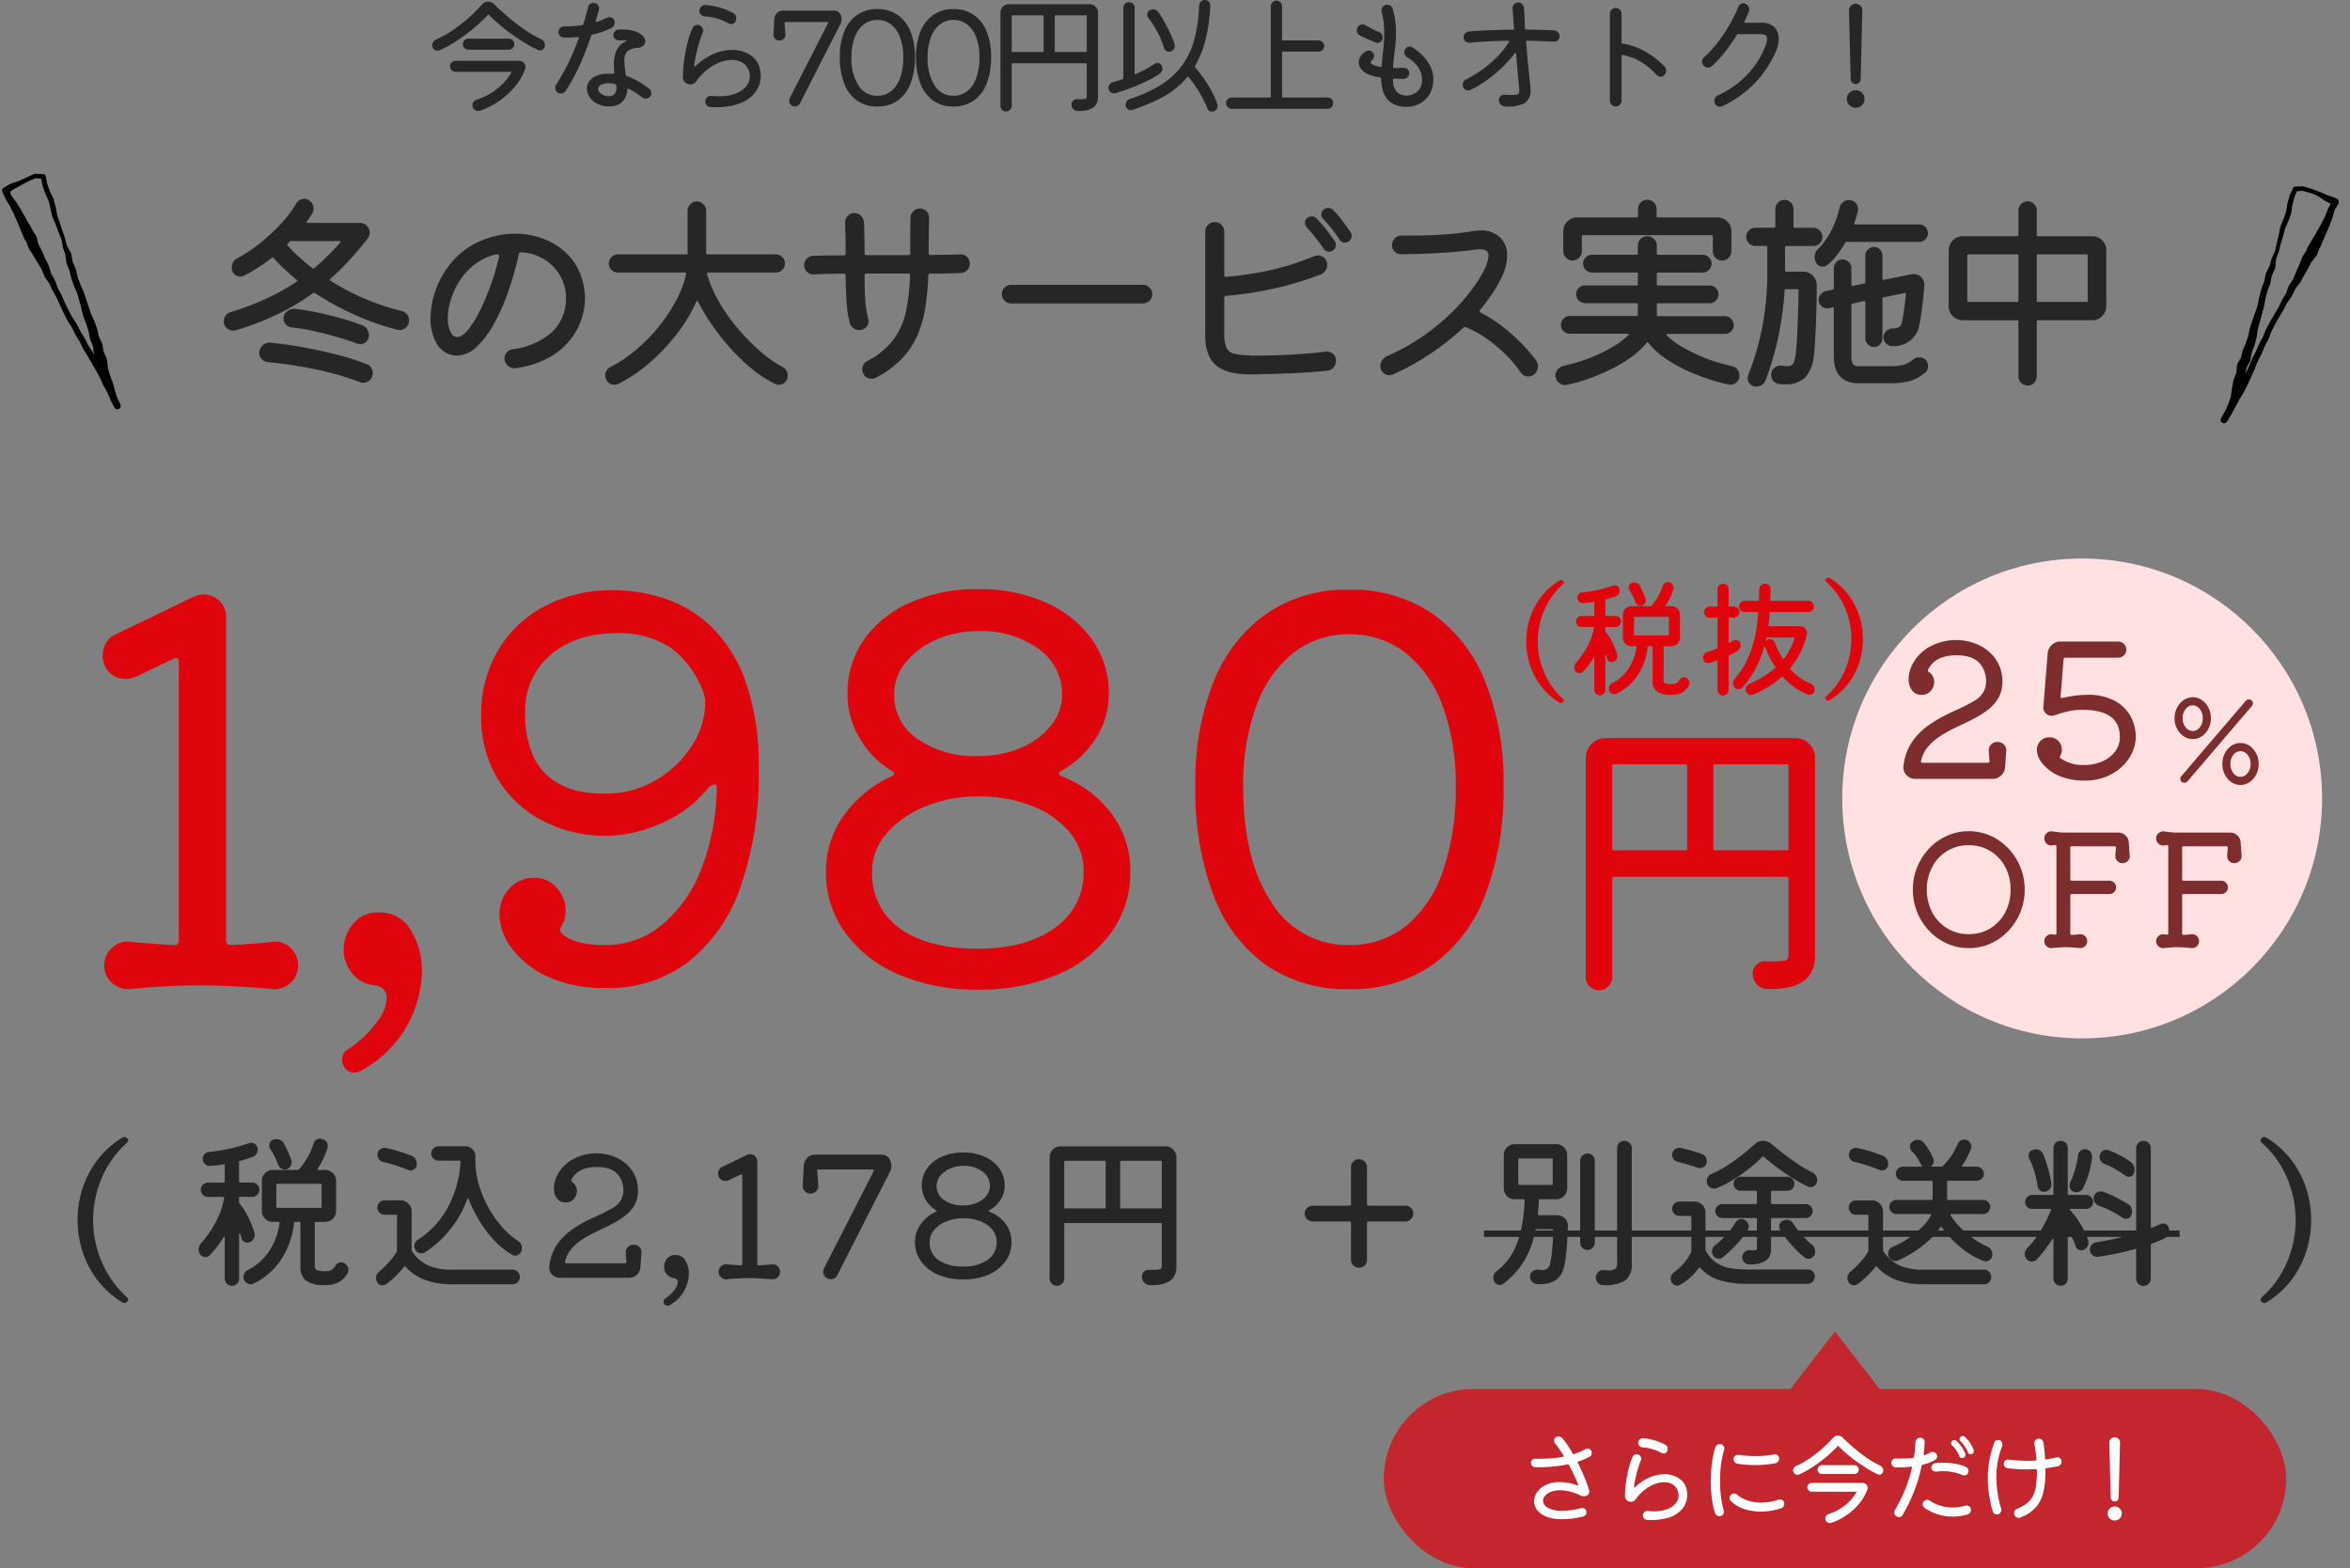 <svg xmlns="http://www.w3.org/2000/svg" width="367.175" height="245.014" viewBox="0 0 367.175 245.014"><rect x="0" y="0" width="367.175" height="245.014" fill="#808080" stroke="none"/><g transform="translate(-660.27 -4313.342)"><g transform="translate(649.363 3728.471)"><path d="M16.981,9.571l-.125.166.118-.247-.522,1.162-.08.179a.478.478,0,0,1-.079.122l-.841.944.1-.172-.474.814-.118.2-.03.051-.035.066-.016.025-.065.1-.257.394-.258.395-.117.18-.123.2-.494.8-.061.1c-.281.314-.554.632-.826.953l.062-.106-.595,1.107-.032.059-.011.017-.778.982.026-.044c-.218.355-.409.724-.616,1.086l-.015.026,0,0c-.365.533-.741,1.046-1.083,1.591-.175.282-.337.531-.494.814l-.48.836.013-.025c-.184.4-.356.8-.529,1.2l-.013.027-.008.013-.677,1.115.017-.03L6.9,25.852l-.007.013-.008.015-.657,1.126.019-.034-.543,1.186-.6,1.179-.6,1.163-.659,1.141-.022.034L3.085,32.75l.021-.033-.507.856-.123.216c-.07.123-.1.154-.148.235l-.271.417L.981,36.114l-.9-.6.717-1.113-.029.049.572-1.127-.018.039L1.8,32.2l-.033.1c.092-.413.166-.832.236-1.25l.3-1.275a.36.36,0,0,1,.021-.062l.022-.049.513-1.17-.059.18L3,27.41a.616.616,0,0,1,.066-.2l.034-.062c.2-.363.437-.7.656-1.049l-.086.2L4,25.129,4.01,25.1A.578.578,0,0,1,4.05,25l.556-1.089-.031.075L5,22.845l-.02.069.308-1.183.009-.037.015-.046,1.4-3.428-.016.053L7,17.032l.384-1.251.021-.055.513-1.169-.027.078L8.22,13.4l0-.016a.419.419,0,0,1,.041-.1c.216-.372.415-.753.646-1.117l-.045.118.394-1.225L9.278,11l.005-.011a10.727,10.727,0,0,0,.6-1.134L9.865,9.9l.246-.925.062-.231.071-.241.14-.457.139-.458.06-.215.058-.232.231-.929.015-.044.01-.021c.176-.388.339-.783.534-1.162l.5-1.156L11.9,3.9l.271-1.256,0-.007.009-.034.4-1.209,0-.01.02-.047L13.206.2l.005-.01A.363.363,0,0,1,13.538,0L14.7.017h.015a.311.311,0,0,1,.1.019c.416.156.836.3,1.258.436l.015.006.019.008c.411.176.806.386,1.23.532l.012.006.038.023c.386.228.8.406,1.2.621l-.059-.034.679.247c.219.1.431.208.648.311a.612.612,0,0,1,.288.816l-.036.065-.008.013c-.226.351-.469.691-.673,1.057l.045-.082-.4,1.159-.024.048-.363.844-.091.211-.023.053-.048.093-.052.1-.2.411-.833,1.68Zm-2.089.122,1.256-1.888.507-.761.242-.372.241-.389.24-.388.06-.1.046-.081.11-.2.439-.8-.013.025.508-1.111.018-.035.011-.018L19.2,2.5l.178.651c-.216-.1-.436-.2-.649-.307l-.624-.359-.046-.026-1.074-.81.043.024c-.387-.227-.806-.383-1.208-.578l.031.013L14.59.7,14.7.715l-1.165.03.331-.2L13.3,1.692l.023-.057-.377,1.217.01-.039L12.7,4.073a.359.359,0,0,1-.02.067l0,.009-.5,1.2c-.175.389-.386.76-.581,1.139l.025-.065-.29.912-.073.228-.083.24-.162.45-.161.451-.074.215-.072.228-.288.913,0,.01-.013.032a10.75,10.75,0,0,0-.483,1.186l.025-.07-.182,1.274a.211.211,0,0,1-.018.061l-.027.058c-.183.391-.4.763-.6,1.146l.045-.114-.306,1.242a.534.534,0,0,1-.027.078L8.32,16.132l.02-.055-.368,1.191-.3,1.243-.01.034-.006.019L6.488,22.092l.025-.082-.234,1.2-.009.037-.01.033-.37,1.157-.017.045-.014.031-.505,1.113.048-.131-.282,1.189a.625.625,0,0,1-.073.181l-.013.022c-.212.354-.4.72-.637,1.06l.1-.258-.27,1.25-.01.044a.554.554,0,0,1-.05.138l-.593,1.131.042-.111-.2.6-.1.3-.05.151a.974.974,0,0,1-.041.118c-.113.41-.222.82-.315,1.234l0,.009a.519.519,0,0,1-.031.094l-.516,1.159-.007.015-.012.024-.6,1.111-.007.014-.021.034L.966,36.1l-.009.014a.524.524,0,1,1-.866-.59l1.122-1.648.281-.41c.039-.059.111-.159.123-.183l.128-.213.495-.864.014-.023.006-.009L2.994,31.1l-.02.033.638-1.121.611-1.148.594-1.136.559-1.179L5.4,26.51,5.4,26.5l.669-1.119-.023.042.573-1.171.022-.04.007-.012.688-1.109-.039.073c.177-.4.351-.8.547-1.189l.019-.037.007-.013.5-.824.125-.206.141-.222.266-.4,1.078-1.607-.025.044c.194-.368.4-.726.586-1.1l.02-.037.012-.018.69-1.043-.045.081.5-1.151a.446.446,0,0,1,.046-.083l.013-.017.73-1.023-.051.083.407-.846.214-.435.214-.418.214-.418.09-.182.1-.214.381-.858a.548.548,0,0,1,.048-.084l.018-.025.729-1.027-.094.179Z" transform="translate(356.003 614.733) rotate(-3)"/><path d="M-114.48-8.3a.753.753,0,0,1-.3.06.813.813,0,0,1-.56-.24.805.805,0,0,1-.26-.62.973.973,0,0,1,.17-.54.882.882,0,0,1,.45-.36,13.609,13.609,0,0,0,2.01-1.06,23.052,23.052,0,0,0,1.97-1.4q.96-.76,1.78-1.55t1.44-1.47a1.237,1.237,0,0,1,.92-.42,1.255,1.255,0,0,1,.86.34q.98.96,2.19,2a31.2,31.2,0,0,0,2.55,1.97,18.4,18.4,0,0,0,2.66,1.55.957.957,0,0,1,.44.37.967.967,0,0,1,.16.53.859.859,0,0,1-.23.62.735.735,0,0,1-.55.24.453.453,0,0,1-.16-.03,1.473,1.473,0,0,0-.16-.05,21.861,21.861,0,0,1-2.05-1.11q-1.07-.65-2.11-1.4t-1.93-1.52q-.89-.77-1.55-1.45-.08-.08-.14-.02-.54.6-1.41,1.39t-1.93,1.59q-1.06.8-2.16,1.48A15.272,15.272,0,0,1-114.48-8.3Zm10.84-.1h-6.32a.84.84,0,0,1-.6-.25.814.814,0,0,1-.26-.61.84.84,0,0,1,.25-.6.814.814,0,0,1,.61-.26h6.32a.814.814,0,0,1,.61.26.84.84,0,0,1,.25.6.84.84,0,0,1-.25.6A.814.814,0,0,1-103.64-8.4Zm-4.52,9.54q-.08.02-.14.03a.861.861,0,0,1-.14.01.874.874,0,0,1-.61-.25.845.845,0,0,1-.27-.65.849.849,0,0,1,.18-.52.972.972,0,0,1,.46-.34,9.96,9.96,0,0,0,3.17-1.67,9.032,9.032,0,0,0,2.25-2.55q.08-.14-.08-.14h-8.62a.814.814,0,0,1-.61-.26.84.84,0,0,1-.25-.6.814.814,0,0,1,.26-.61.84.84,0,0,1,.6-.25h9.9a.99.99,0,0,1,.73.29.92.92,0,0,1,.29.67,1.077,1.077,0,0,1-.06.34A8.987,8.987,0,0,1-102.39-3a11.709,11.709,0,0,1-1.79,1.88A12.782,12.782,0,0,1-106.19.27,11.014,11.014,0,0,1-108.16,1.14ZM-87.58-11.8a13.821,13.821,0,0,1-3.02,1.06.244.244,0,0,0-.18.18q-.68,2.06-1.65,4.29a29.014,29.014,0,0,1-2.33,4.31.8.8,0,0,1-.74.4A.911.911,0,0,1-96-1.7a.844.844,0,0,1-.38-.74.851.851,0,0,1,.14-.5A32.56,32.56,0,0,0-94.2-6.6q.86-1.82,1.48-3.56a.089.089,0,0,1,.01-.04.089.089,0,0,0,.01-.04q0-.16-.18-.12-.4.02-.81.05t-.81.03h-.29a2.5,2.5,0,0,1-.31-.02.853.853,0,0,1-.56-.29.839.839,0,0,1-.22-.57.831.831,0,0,1,.27-.62.88.88,0,0,1,.63-.26q.66,0,1.36-.04t1.44-.14q.16-.04.18-.16.22-.7.41-1.36t.35-1.3a.773.773,0,0,1,.82-.66.814.814,0,0,1,.64.27.894.894,0,0,1,.24.61.949.949,0,0,1-.02.22q-.1.38-.23.81t-.25.87a.041.041,0,0,1-.01.03.041.041,0,0,0-.01.03q0,.18.2.12a11.751,11.751,0,0,0,1.54-.64,1.088,1.088,0,0,1,.4-.1.76.76,0,0,1,.74.46.891.891,0,0,1,.08.4A.868.868,0,0,1-87.58-11.8Zm5.86,9.5a.783.783,0,0,1,.34.68.849.849,0,0,1-.18.52.8.8,0,0,1-.7.34.829.829,0,0,1-.5-.16q-.4-.3-.95-.67a10.709,10.709,0,0,0-1.19-.69A.223.223,0,0,0-85-2.3q-.12,0-.12.16a3.312,3.312,0,0,1-.27,1.11A2.43,2.43,0,0,1-86.25.02a2.923,2.923,0,0,1-1.73.44A3.9,3.9,0,0,1-89.82.05,3.146,3.146,0,0,1-91.02-1a2.376,2.376,0,0,1-.42-1.32,1.976,1.976,0,0,1,.36-1.13,2.518,2.518,0,0,1,1.12-.86A4.963,4.963,0,0,1-88-4.64h.33a2.659,2.659,0,0,1,.33.02h.04q.18,0,.14-.18-.06-.66-.06-1.2a5.828,5.828,0,0,1,.26-1.9,2.966,2.966,0,0,1,.69-1.16,3.238,3.238,0,0,1,.91-.64q.24-.1-.02-.14-.26-.02-.54-.02h-.54a.843.843,0,0,1-.59-.23.766.766,0,0,1-.25-.59.843.843,0,0,1,.23-.59.832.832,0,0,1,.59-.27,7.324,7.324,0,0,1,2.38.22,3.087,3.087,0,0,1,1.35.73,1.312,1.312,0,0,1,.43.89.893.893,0,0,1-.31.67,1.49,1.49,0,0,1-.89.35,2.732,2.732,0,0,0-1.58.53,2.055,2.055,0,0,0-.48,1.57,8.533,8.533,0,0,0,.06.95q.06.53.16,1.17.02.14.22.22a9.857,9.857,0,0,1,1.96.93A16.2,16.2,0,0,1-81.72-2.3Zm-7.68.62a1.664,1.664,0,0,0,.62.4,2.093,2.093,0,0,0,.78.16,1.213,1.213,0,0,0,.89-.37,1.584,1.584,0,0,0,.27-1.31.268.268,0,0,0-.22-.22,2.915,2.915,0,0,0-.51-.11,3.956,3.956,0,0,0-.47-.03,2.471,2.471,0,0,0-1.17.25.74.74,0,0,0-.47.65A.823.823,0,0,0-89.4-1.68Zm20.08-10.84a8.858,8.858,0,0,0-3.74-1.08.892.892,0,0,1-.57-.29.819.819,0,0,1-.23-.57.9.9,0,0,1,.3-.68.886.886,0,0,1,.72-.24,11.1,11.1,0,0,1,4.24,1.24.922.922,0,0,1,.5.86,1.118,1.118,0,0,1-.1.42.7.7,0,0,1-.28.33.759.759,0,0,1-.42.13A.879.879,0,0,1-69.32-12.52ZM-72.12.56a.816.816,0,0,1-.59-.28.879.879,0,0,1-.23-.6.818.818,0,0,1,.29-.65.85.85,0,0,1,.67-.21q.6.06,1.12.06a7.238,7.238,0,0,0,2.76-.45,3.669,3.669,0,0,0,1.6-1.16,2.484,2.484,0,0,0,.52-1.49A2.575,2.575,0,0,0-66.1-5a2.289,2.289,0,0,0-.99-1.34A3.14,3.14,0,0,0-68.8-6.8a5.911,5.911,0,0,0-2.78.81A8.451,8.451,0,0,0-74.32-3.5a1.131,1.131,0,0,1-.98.52,1.076,1.076,0,0,1-.82-.34,1.106,1.106,0,0,1-.32-.78,22.527,22.527,0,0,1,.21-2.71,23.831,23.831,0,0,1,.52-2.68,14.085,14.085,0,0,1,.77-2.27.756.756,0,0,1,.32-.37.891.891,0,0,1,.46-.13.814.814,0,0,1,.64.27.894.894,0,0,1,.24.61.794.794,0,0,1-.08.36q-.26.64-.53,1.53t-.48,1.83q-.21.94-.31,1.74v.04a.11.11,0,0,0,.07.11q.07.03.15-.05A8.995,8.995,0,0,1-71.6-7.75a7.592,7.592,0,0,1,2.86-.61,5,5,0,0,1,2.85.81,3.465,3.465,0,0,1,1.51,2.27q.04.24.07.48a4.03,4.03,0,0,1,.03.5,4.333,4.333,0,0,1-.39,1.79A4.384,4.384,0,0,1-65.9-.94,6.208,6.208,0,0,1-68.07.17,11.069,11.069,0,0,1-71.3.58h-.4Q-71.9.58-72.12.56Zm20.34-14.38a1.59,1.59,0,0,1,.14.68,2.072,2.072,0,0,1-.03.34.922.922,0,0,1-.13.34L-58.14-.02a.853.853,0,0,1-.8.48.845.845,0,0,1-.65-.27.874.874,0,0,1-.25-.61,1.118,1.118,0,0,1,.1-.42l5.96-11.66a.223.223,0,0,0,.02-.1q0-.12-.16-.12h-6.46a.159.159,0,0,0-.18.18q.04.44.08.89t.06.85a.82.82,0,0,1-.25.68.927.927,0,0,1-.69.3.887.887,0,0,1-.69-.3.913.913,0,0,1-.25-.68q.04-.52.08-1.14t.06-1.24a1.408,1.408,0,0,1,.43-.94,1.263,1.263,0,0,1,.91-.38h7.94A1.122,1.122,0,0,1-51.78-13.82Zm5.72-.92a5.426,5.426,0,0,1,3.15.9,5.75,5.75,0,0,1,2.02,2.57,10.222,10.222,0,0,1,.71,4.01,11.132,11.132,0,0,1-.7,4.16A5.778,5.778,0,0,1-42.89-.44a5.375,5.375,0,0,1-3.17.92,5.375,5.375,0,0,1-3.17-.92,5.717,5.717,0,0,1-2-2.66,11.277,11.277,0,0,1-.69-4.16,10.221,10.221,0,0,1,.71-4.01,5.75,5.75,0,0,1,2.02-2.57A5.391,5.391,0,0,1-46.06-14.74Zm0,13.54a3.361,3.361,0,0,0,2.17-.73,4.6,4.6,0,0,0,1.4-2.09A9.442,9.442,0,0,0-42-7.22a8.654,8.654,0,0,0-.5-3.09,4.538,4.538,0,0,0-1.41-2.02,3.392,3.392,0,0,0-2.15-.71,3.362,3.362,0,0,0-2.13.71,4.538,4.538,0,0,0-1.41,2.02,8.654,8.654,0,0,0-.5,3.09,7.841,7.841,0,0,0,1.08,4.4A3.379,3.379,0,0,0-46.06-1.2Zm11.9-13.54a5.426,5.426,0,0,1,3.15.9,5.75,5.75,0,0,1,2.02,2.57,10.222,10.222,0,0,1,.71,4.01,11.132,11.132,0,0,1-.7,4.16A5.778,5.778,0,0,1-30.99-.44a5.375,5.375,0,0,1-3.17.92,5.375,5.375,0,0,1-3.17-.92,5.717,5.717,0,0,1-2-2.66,11.277,11.277,0,0,1-.69-4.16,10.222,10.222,0,0,1,.71-4.01,5.75,5.75,0,0,1,2.02-2.57A5.391,5.391,0,0,1-34.16-14.74Zm0,13.54a3.361,3.361,0,0,0,2.17-.73,4.6,4.6,0,0,0,1.4-2.09,9.442,9.442,0,0,0,.49-3.2,8.654,8.654,0,0,0-.5-3.09,4.538,4.538,0,0,0-1.41-2.02,3.392,3.392,0,0,0-2.15-.71,3.362,3.362,0,0,0-2.13.71,4.538,4.538,0,0,0-1.41,2.02,8.654,8.654,0,0,0-.5,3.09,7.841,7.841,0,0,0,1.08,4.4A3.379,3.379,0,0,0-34.16-1.2Zm8.66-14.3h12.6a1.26,1.26,0,0,1,.94.39,1.286,1.286,0,0,1,.38.93V-1.02q0,2.3-3.22,2.2a.927.927,0,0,1-.65-.31,1,1,0,0,1-.27-.71.8.8,0,0,1,.27-.61.764.764,0,0,1,.63-.21A5.793,5.793,0,0,0-13.6-.71a.3.3,0,0,0,.26-.31V-6.16a.106.106,0,0,0-.12-.12H-24.94a.106.106,0,0,0-.12.12V.38a.846.846,0,0,1-.26.62.846.846,0,0,1-.62.26.864.864,0,0,1-.62-.25.837.837,0,0,1-.26-.63V-14.18a1.286,1.286,0,0,1,.38-.93A1.26,1.26,0,0,1-25.5-15.5Zm5.42,1.86a.106.106,0,0,0-.12-.12h-4.74a.106.106,0,0,0-.12.12v5.48a.106.106,0,0,0,.12.12h4.74a.106.106,0,0,0,.12-.12Zm1.86-.12a.106.106,0,0,0-.12.12v5.48a.106.106,0,0,0,.12.12h4.76a.106.106,0,0,0,.12-.12v-5.48a.106.106,0,0,0-.12-.12ZM7.04.04A.806.806,0,0,1,7.1.36a.876.876,0,0,1-.52.84.75.75,0,0,1-.34.08A.736.736,0,0,1,5.5.76a16.692,16.692,0,0,0-1.43-2.8A21.124,21.124,0,0,0,2.54-4.16q-.08-.12-.16,0A12.522,12.522,0,0,1-1.47-.99,30.082,30.082,0,0,1-6.18,1q-.08.02-.14.03a.861.861,0,0,1-.14.01A.784.784,0,0,1-7.02.81.806.806,0,0,1-7.26.2a.957.957,0,0,1,.17-.55.8.8,0,0,1,.45-.33,22.361,22.361,0,0,0,4.85-2.2,12.018,12.018,0,0,0,3.3-2.99A12.2,12.2,0,0,0,3.45-9.93a23.528,23.528,0,0,0,.77-5.37.9.9,0,0,1,.27-.61.83.83,0,0,1,.61-.25.854.854,0,0,1,.63.25.766.766,0,0,1,.23.61A25.884,25.884,0,0,1,5.2-9.88,15.934,15.934,0,0,1,3.56-5.82q-.06.08-.02.12a22.779,22.779,0,0,1,1.8,2.37A16.08,16.08,0,0,1,7.04.04Zm-8.7-5.98a1.142,1.142,0,0,1,.14.5.927.927,0,0,1-.36.74,9.1,9.1,0,0,1-1.43.89q-.87.45-1.86.88t-1.96.77q-.97.34-1.75.56a.949.949,0,0,1-.22.02.854.854,0,0,1-.58-.23.775.775,0,0,1-.26-.61.917.917,0,0,1,.19-.57.887.887,0,0,1,.49-.33q.4-.12.79-.23t.75-.23a.142.142,0,0,0,.1-.14V-14.94a.846.846,0,0,1,.26-.62.846.846,0,0,1,.62-.26.864.864,0,0,1,.62.25.837.837,0,0,1,.26.63V-4.68q0,.16.14.1a18.928,18.928,0,0,0,3-1.62.739.739,0,0,1,.42-.12A.648.648,0,0,1-1.66-5.94Zm.4-2.72a12.342,12.342,0,0,0-.97-2.38,16.371,16.371,0,0,0-1.49-2.34.768.768,0,0,1-.18-.5.828.828,0,0,1,.1-.39.665.665,0,0,1,.3-.29.986.986,0,0,1,.54-.14.9.9,0,0,1,.78.4,14.752,14.752,0,0,1,.93,1.47q.49.87.93,1.8a13.485,13.485,0,0,1,.7,1.77.79.79,0,0,1,.03.12A.862.862,0,0,1,.42-9a.927.927,0,0,1-.17.53.892.892,0,0,1-.47.35q-.08.02-.14.03a.861.861,0,0,1-.14.01A.757.757,0,0,1-1.26-8.66ZM17.18-1.04a.106.106,0,0,0,.12.12h7a.84.84,0,0,1,.6.25.837.837,0,0,1,.26.63.874.874,0,0,1-.25.61.8.8,0,0,1-.61.27H9.3A.831.831,0,0,1,8.68.57a.857.857,0,0,1-.26-.61.822.822,0,0,1,.27-.63A.874.874,0,0,1,9.3-.92h6a.106.106,0,0,0,.12-.12V-15.18a.822.822,0,0,1,.27-.63.874.874,0,0,1,.61-.25.864.864,0,0,1,.62.25.837.837,0,0,1,.26.63v5.22a.106.106,0,0,0,.12.12h5.58a.864.864,0,0,1,.62.25.837.837,0,0,1,.26.63.814.814,0,0,1-.26.61.864.864,0,0,1-.62.25H17.3a.106.106,0,0,0-.12.12Zm20.4-7.7a9.664,9.664,0,0,1,1.16.89,7.665,7.665,0,0,1,1.1,1.21,5.3,5.3,0,0,1,.77,1.51,4.448,4.448,0,0,1,.19,1.77,4.278,4.278,0,0,1-.77,2.23A3.875,3.875,0,0,1,38.46.14a4.672,4.672,0,0,1-1.88.4A4.543,4.543,0,0,1,34.79.18,2.949,2.949,0,0,1,33.48-.84a4.122,4.122,0,0,1-.62-1.41,8.043,8.043,0,0,1-.2-1.65.179.179,0,0,0-.16-.18,7.765,7.765,0,0,1-2.06-.56,2.566,2.566,0,0,1-.96-.82,1.748,1.748,0,0,1-.32-.98,1.743,1.743,0,0,1,.29-.94,2.293,2.293,0,0,1,.89-.78.82.82,0,0,1,.36-.1.816.816,0,0,1,.74.44.674.674,0,0,1,.12.38.891.891,0,0,1-.34.68.49.49,0,0,0-.2.34q0,.22.41.4a4.894,4.894,0,0,0,1.09.3.089.089,0,0,1,.04.01.089.089,0,0,0,.04.01q.1,0,.14-.16.1-1.24.25-2.54a23.015,23.015,0,0,0,.15-2.64,14.749,14.749,0,0,0-.09-1.63,10.392,10.392,0,0,0-.31-1.61.789.789,0,0,1-.03-.12.729.729,0,0,1-.01-.12.91.91,0,0,1,.25-.62.809.809,0,0,1,.63-.28.957.957,0,0,1,.55.17.8.8,0,0,1,.33.47,11.863,11.863,0,0,1,.4,1.87,14.142,14.142,0,0,1,.12,1.81,20.941,20.941,0,0,1-.18,2.77q-.18,1.35-.28,2.61v.04q0,.14.16.14a7.225,7.225,0,0,0,.76,0q.38-.02.78-.02a.808.808,0,0,1,.58.23.758.758,0,0,1,.24.57.9.9,0,0,1-.26.65.854.854,0,0,1-.64.27q-.38,0-.75-.01t-.71-.03q-.18,0-.18.16a4.04,4.04,0,0,0,.06.66,2,2,0,0,0,.74,1.4,2.154,2.154,0,0,0,1.3.44,2.616,2.616,0,0,0,1.54-.51A2.054,2.054,0,0,0,39-3.16a1.315,1.315,0,0,0,.04-.32v-.3q0-2-2.34-3.46a.887.887,0,0,1-.42-.78.682.682,0,0,1,.1-.4.855.855,0,0,1,.76-.46A.888.888,0,0,1,37.58-8.74Zm-5.82-.78q-.5-.22-1.19-.52t-1.25-.6a.832.832,0,0,1-.46-.8,1.029,1.029,0,0,1,.12-.46.832.832,0,0,1,.76-.44.877.877,0,0,1,.46.12q.46.26,1.05.56t1.09.52a.766.766,0,0,1,.42.34.979.979,0,0,1,.14.5.789.789,0,0,1-.25.61.843.843,0,0,1-.59.23A.857.857,0,0,1,31.76-9.52Zm27.9-1.9a.9.9,0,0,1,.62.29.88.88,0,0,1,.26.63.791.791,0,0,1-.27.62.844.844,0,0,1-.63.22l-2.03-.08q-1.05-.04-2.13-.06-.18,0-.16.18.1,1.46.26,3.13t.36,3.51a6.224,6.224,0,0,1,.06.84,2.267,2.267,0,0,1-.94,2.1,5.709,5.709,0,0,1-3.08.5.943.943,0,0,1-.65-.3.919.919,0,0,1-.27-.66.854.854,0,0,1,.27-.64.777.777,0,0,1,.65-.22q.3.02.56.03t.46.01a2.3,2.3,0,0,0,1.01-.14.559.559,0,0,0,.23-.52q0-.14-.01-.29T54.2-2.6q-.12-1.24-.23-2.55t-.23-2.59q0-.12-.07-.14t-.15.08a18.125,18.125,0,0,1-2.01,2.23A22.581,22.581,0,0,1,49.1-3.58,15.933,15.933,0,0,1,46.6-2.1a1.473,1.473,0,0,0-.16.05.51.51,0,0,1-.18.03.852.852,0,0,1-.59-.25.845.845,0,0,1-.27-.65.927.927,0,0,1,.14-.49.893.893,0,0,1,.4-.35,17.882,17.882,0,0,0,2.47-1.49,18.016,18.016,0,0,0,2.35-2,13.328,13.328,0,0,0,1.86-2.33.351.351,0,0,0,.04-.1q0-.12-.16-.12-1.52.02-3.03.1t-2.99.22a.884.884,0,0,1-.66-.23.809.809,0,0,1-.28-.63.874.874,0,0,1,.25-.61.851.851,0,0,1,.59-.29q1.6-.14,3.35-.2t3.53-.08q.16,0,.16-.18l-.22-3.14a.816.816,0,0,1,.25-.66.9.9,0,0,1,.65-.26.84.84,0,0,1,.6.25.867.867,0,0,1,.28.59q.04.62.08,1.42t.08,1.78a.2.2,0,0,0,.2.18Q57.64-11.5,59.66-11.42ZM76.92-5.78a.894.894,0,0,1,.26.66.963.963,0,0,1-.26.68.687.687,0,0,1-.58.26.846.846,0,0,1-.62-.26,11.312,11.312,0,0,0-2.5-2.08,8.427,8.427,0,0,0-2.8-1.04h-.04a.141.141,0,0,0-.16.16V-.44a.88.88,0,0,1-.26.63.877.877,0,0,1-.66.27A.88.88,0,0,1,68.67.2a.854.854,0,0,1-.27-.64V-14a.886.886,0,0,1,.27-.65.863.863,0,0,1,.63-.27.886.886,0,0,1,.65.27.886.886,0,0,1,.27.65v4.48q0,.14.18.18a9.187,9.187,0,0,1,2.47.71,12.528,12.528,0,0,1,2.22,1.27A12.954,12.954,0,0,1,76.92-5.78Zm12.5-7.04a.223.223,0,0,0-.02.1q0,.12.16.12h2.4a2.8,2.8,0,0,1,2.18.72,2.555,2.555,0,0,1,.64,1.76A5.115,5.115,0,0,1,94.28-8a17.041,17.041,0,0,1-3.32,4.91A17.613,17.613,0,0,1,86,.42a.89.89,0,0,1-.4.08.927.927,0,0,1-.48-.13.748.748,0,0,1-.32-.39.794.794,0,0,1-.08-.36.888.888,0,0,1,.54-.86,15.731,15.731,0,0,0,3.6-2.31,13.883,13.883,0,0,0,2.34-2.6,13.9,13.9,0,0,0,1.4-2.57,4.093,4.093,0,0,0,.36-1.36.629.629,0,0,0-.26-.57,1.441,1.441,0,0,0-.78-.17H88.44a.286.286,0,0,0-.22.12,26.387,26.387,0,0,1-1.89,2.72A16.771,16.771,0,0,1,84.3-5.8a.8.8,0,0,1-.56.2A.948.948,0,0,1,83-5.94a.9.9,0,0,1-.2-.56.948.948,0,0,1,.34-.74,15.323,15.323,0,0,0,1.69-1.77,24,24,0,0,0,1.51-2.06q.7-1.07,1.24-2.1a16.562,16.562,0,0,0,.86-1.89.89.89,0,0,1,.33-.42.843.843,0,0,1,.49-.16.658.658,0,0,1,.16.02.782.782,0,0,1,.16.06.978.978,0,0,1,.44.36.919.919,0,0,1,.16.52.906.906,0,0,1-.06.32q-.14.38-.32.76T89.42-12.82ZM106.8-3.04a.751.751,0,0,1-.55-.23.751.751,0,0,1-.23-.55l-.26-10.68a.956.956,0,0,1,.29-.75,1.022,1.022,0,0,1,.75-.31,1.022,1.022,0,0,1,.75.31.956.956,0,0,1,.29.75l-.26,10.68a.768.768,0,0,1-.22.55A.741.741,0,0,1,106.8-3.04Zm0,3.72a1.343,1.343,0,0,1-.97-.4,1.294,1.294,0,0,1-.41-.96,1.316,1.316,0,0,1,.41-.98,1.343,1.343,0,0,1,.97-.4,1.333,1.333,0,0,1,.98.4,1.333,1.333,0,0,1,.4.98,1.309,1.309,0,0,1-.4.96A1.333,1.333,0,0,1,106.8.68ZM-120.384,32.43a1.471,1.471,0,0,1,.841.544,1.513,1.513,0,0,1,.314.941,1.408,1.408,0,0,1-.446,1.056,1.415,1.415,0,0,1-1.007.429,1.158,1.158,0,0,1-.33-.033,38.96,38.96,0,0,1-6.2-2.129,44.4,44.4,0,0,1-6.732-3.613.2.2,0,0,0-.264,0,37.149,37.149,0,0,1-5.478,3.267,43.446,43.446,0,0,1-6.6,2.541q-.132.033-.231.049a1.421,1.421,0,0,1-.231.017,1.406,1.406,0,0,1-.973-.413,1.356,1.356,0,0,1-.446-1.039,1.519,1.519,0,0,1,.3-.908,1.388,1.388,0,0,1,.792-.544,43.874,43.874,0,0,0,5.643-2.145,34.619,34.619,0,0,0,4.653-2.607q.264-.132,0-.264-.957-.825-1.881-1.666a24.068,24.068,0,0,1-1.749-1.766q-.132-.165-.3,0-1.023.792-2.112,1.5a22.409,22.409,0,0,1-2.211,1.271,1.238,1.238,0,0,1-.561.132,1.294,1.294,0,0,1-.924-.379,1.33,1.33,0,0,1-.4-1.007,1.575,1.575,0,0,1,.924-1.518,22.176,22.176,0,0,0,3.5-2.326,30.265,30.265,0,0,0,3.25-3.019,17.619,17.619,0,0,0,2.393-3.168,1.421,1.421,0,0,1,1.254-.726,1.327,1.327,0,0,1,.693.2,1.489,1.489,0,0,1,.759,1.353,1.5,1.5,0,0,1-.2.726q-.2.33-.4.627t-.429.627q-.165.231.132.231h8.151a1.421,1.421,0,0,1,1.089.462,1.508,1.508,0,0,1,.429,1.056,1.486,1.486,0,0,1-.33.924q-1.353,1.749-2.805,3.333a38.6,38.6,0,0,1-3.036,2.97q-.165.165.066.3a37.534,37.534,0,0,0,5.511,2.871A36.757,36.757,0,0,0-120.384,32.43ZM-138.2,21.936a.165.165,0,0,0,0,.264,25.293,25.293,0,0,0,1.881,1.881q.99.891,2.013,1.683a.2.2,0,0,0,.264,0q1.089-.957,2.1-1.947t1.963-2.079q.165-.231-.132-.231h-7.524a.317.317,0,0,0-.231.1Zm10.824,15.576q-1.188-.462-2.937-.974t-3.646-.94A29.021,29.021,0,0,0-137.577,35a1.411,1.411,0,0,1-.891-.462,1.285,1.285,0,0,1-.363-.891,1.4,1.4,0,0,1,.577-1.188,1.731,1.731,0,0,1,1.238-.363q1.551.165,3.366.545t3.663.891q1.848.511,3.465,1.139a1.455,1.455,0,0,1,.743.594,1.657,1.657,0,0,1,.281.924,1.384,1.384,0,0,1-.4,1.023,1.3,1.3,0,0,1-.957.4A1.5,1.5,0,0,1-127.38,37.512Zm1.551,3.234a1.285,1.285,0,0,1,.693.545,1.587,1.587,0,0,1,.231.841,1.409,1.409,0,0,1-.462,1.105,1.5,1.5,0,0,1-1.023.413,1.414,1.414,0,0,1-.5-.1,44.614,44.614,0,0,0-7.062-2.029,68.439,68.439,0,0,0-7.326-1.105,1.577,1.577,0,0,1-.957-.462,1.266,1.266,0,0,1-.4-.924,1.571,1.571,0,0,1,.544-1.237,1.535,1.535,0,0,1,1.2-.412q2.211.2,4.884.676t5.346,1.155A38.337,38.337,0,0,1-125.829,40.746Zm23.2.627a1.467,1.467,0,0,1-1.155-.4,1.471,1.471,0,0,1-.528-1.155,1.324,1.324,0,0,1,.363-.924,1.571,1.571,0,0,1,.891-.495A11.164,11.164,0,0,0-96.872,35.7a7.051,7.051,0,0,0,2.162-5.313,6.816,6.816,0,0,0-.924-3.5,7.207,7.207,0,0,0-2.524-2.557,7.5,7.5,0,0,0-3.581-1.073.312.312,0,0,0-.33.264,51.287,51.287,0,0,1-1.7,5.989,31.188,31.188,0,0,1-2.277,5.082,13.978,13.978,0,0,1-2.706,3.514,4.445,4.445,0,0,1-2.987,1.287,3.255,3.255,0,0,1-.792-.1,3.712,3.712,0,0,1-2.492-1.98,7.839,7.839,0,0,1-.841-3.729,13.291,13.291,0,0,1,.677-4.059,13.793,13.793,0,0,1,2.029-3.96,12.12,12.12,0,0,1,4.769-3.927,13.6,13.6,0,0,1,5.692-1.287,12.616,12.616,0,0,1,4.538.825A10.389,10.389,0,0,1-94.4,23.635a9.092,9.092,0,0,1,2.261,4.009,9.6,9.6,0,0,1,.4,2.772,10.433,10.433,0,0,1-.644,3.564A10.573,10.573,0,0,1-94.347,37.3,11.22,11.22,0,0,1-97.73,39.9,15.1,15.1,0,0,1-102.63,41.373ZM-112.7,35.8a1.148,1.148,0,0,0,.99.693q.792,0,1.732-1.155a16.041,16.041,0,0,0,1.865-3.036,38.816,38.816,0,0,0,1.716-4.109,35.818,35.818,0,0,0,1.254-4.339v-.033q0-.231-.4-.231a1.2,1.2,0,0,0-.2.017,1.3,1.3,0,0,0-.2.049,9.044,9.044,0,0,0-3.284,1.7,10.207,10.207,0,0,0-2.244,2.59,11.905,11.905,0,0,0-1.287,2.92,10.113,10.113,0,0,0-.412,2.722A4.526,4.526,0,0,0-112.7,35.8Zm51.81,5.379a1.384,1.384,0,0,1,.825,1.353,1.317,1.317,0,0,1-.429,1.04,1.409,1.409,0,0,1-.957.379,1.114,1.114,0,0,1-.561-.132,17.669,17.669,0,0,1-3.581-2.293,29.53,29.53,0,0,1-3.35-3.2,37.855,37.855,0,0,1-2.9-3.663,31.769,31.769,0,0,1-2.244-3.713q-.033-.1-.116-.1t-.148.132a24.646,24.646,0,0,1-3.135,5.165,30.547,30.547,0,0,1-4.273,4.471,23.813,23.813,0,0,1-4.769,3.2,1.387,1.387,0,0,1-.627.132,1.471,1.471,0,0,1-.759-.215,1.234,1.234,0,0,1-.528-.643,1.238,1.238,0,0,1-.132-.561,1.425,1.425,0,0,1,.825-1.353,21.575,21.575,0,0,0,4.059-2.739,26.214,26.214,0,0,0,3.531-3.63,25.8,25.8,0,0,0,2.689-4.076,16.055,16.055,0,0,0,1.535-4.076v-.066q0-.165-.2-.165H-86.559a1.425,1.425,0,0,1-1.023-.413A1.343,1.343,0,0,1-88.011,25,1.343,1.343,0,0,1-87.582,24a1.425,1.425,0,0,1,1.023-.413H-75.9a.175.175,0,0,0,.2-.2V16.755a1.414,1.414,0,0,1,.429-1.007A1.372,1.372,0,0,1-74.25,15.3a1.523,1.523,0,0,1,1.023.462,1.36,1.36,0,0,1,.429.99v6.633a.175.175,0,0,0,.2.2h10.659A1.425,1.425,0,0,1-60.918,24,1.343,1.343,0,0,1-60.489,25a1.343,1.343,0,0,1-.429,1.007,1.425,1.425,0,0,1-1.023.413H-72.5q-.231,0-.132.33a19.438,19.438,0,0,0,2.063,4.636A29.309,29.309,0,0,0-67.5,35.582a31.911,31.911,0,0,0,3.432,3.382A18.294,18.294,0,0,0-60.885,41.175Zm29.271-16.1a1.359,1.359,0,0,1-.4.973,1.432,1.432,0,0,1-.99.445q-.924.033-2.161.066t-2.624.033a.263.263,0,0,0-.3.3,44.356,44.356,0,0,1-.446,4.851,18.139,18.139,0,0,1-1.188,4.323,12.709,12.709,0,0,1-2.426,3.729A15.238,15.238,0,0,1-46.3,42.858a1.465,1.465,0,0,1-.66.165,1.471,1.471,0,0,1-.759-.215,1.247,1.247,0,0,1-.528-.61,1.464,1.464,0,0,1-.165-.66,1.445,1.445,0,0,1,.825-1.32A11.984,11.984,0,0,0-43.461,36.8a11.419,11.419,0,0,0,1.9-4.405,32.574,32.574,0,0,0,.61-5.511.263.263,0,0,0-.3-.3h-6.5a.263.263,0,0,0-.3.3q0,2.112.1,3.729a15.613,15.613,0,0,0,.462,3,1.3,1.3,0,0,1,.05.2,1.2,1.2,0,0,1,.016.2,1.331,1.331,0,0,1-.413.973,1.451,1.451,0,0,1-1.072.413,1.508,1.508,0,0,1-.841-.248,1.377,1.377,0,0,1-.545-.677,14.338,14.338,0,0,1-.561-3.333q-.132-1.98-.165-4.257a.263.263,0,0,0-.3-.3q-1.32.033-2.475.049t-2.178.082a1.379,1.379,0,0,1-1.073-.4,1.408,1.408,0,0,1-.445-1.056,1.416,1.416,0,0,1,.4-.99,1.4,1.4,0,0,1,.99-.462q1.056-.033,2.26-.049t2.525-.017a.263.263,0,0,0,.3-.3v-1.32q0-.957-.033-1.831t-.033-1.733a1.329,1.329,0,0,1,.429-1.023,1.457,1.457,0,0,1,1.023-.4,1.4,1.4,0,0,1,1.023.429,1.523,1.523,0,0,1,.462,1.023q.1,2.706.1,4.818a.263.263,0,0,0,.3.3h6.534a.263.263,0,0,0,.3-.3V20.748q0-1.386.033-2.871a1.5,1.5,0,0,1,.462-1.04,1.425,1.425,0,0,1,1.023-.412,1.4,1.4,0,0,1,1.023.429,1.288,1.288,0,0,1,.4,1.023q-.033,1.419-.049,2.805t-.017,2.706a.263.263,0,0,0,.3.3q1.353-.033,2.525-.049t2.1-.05a1.379,1.379,0,0,1,1.073.4A1.447,1.447,0,0,1-31.614,25.071Zm27.06,6.171H-25.146a1.4,1.4,0,0,1-1.023-.429A1.4,1.4,0,0,1-26.6,29.79a1.381,1.381,0,0,1,.429-1.04,1.425,1.425,0,0,1,1.023-.413H-4.554a1.4,1.4,0,0,1,1.023.429A1.4,1.4,0,0,1-3.1,29.79a1.381,1.381,0,0,1-.429,1.039A1.425,1.425,0,0,1-4.554,31.242ZM27.885,20.121a.8.8,0,0,1,.165.528,1,1,0,0,1-.495.924,1.041,1.041,0,0,1-.561.165.945.945,0,0,1-.858-.495q-.528-.792-1.2-1.667a15.8,15.8,0,0,0-1.3-1.5,1.009,1.009,0,0,1-.33-.726.845.845,0,0,1,.33-.693.976.976,0,0,1,.759-.33.988.988,0,0,1,.726.3,13,13,0,0,1,1.353,1.535Q27.159,19.065,27.885,20.121Zm-4.224,2.541q-.528-.759-1.254-1.683t-1.32-1.551a1.08,1.08,0,0,1-.33-.792,1.057,1.057,0,0,1,.264-.66,1.08,1.08,0,0,1,.792-.33.988.988,0,0,1,.726.3,19.644,19.644,0,0,1,1.485,1.683q.759.957,1.386,1.914a.8.8,0,0,1,.165.528,1,1,0,0,1-.5.924.8.8,0,0,1-.528.165A.972.972,0,0,1,23.661,22.662Zm.3,16.1a1.5,1.5,0,0,1,1.155.347,1.33,1.33,0,0,1,.495,1.073,1.6,1.6,0,0,1-.363,1.039,1.357,1.357,0,0,1-.924.512q-1.056.132-2.591.248t-3.267.181q-1.733.066-3.432.115t-3.152.05q-3.6-.033-5.214-1.6T5.181,35.763V20.022a1.408,1.408,0,0,1,.445-1.056,1.452,1.452,0,0,1,1.039-.429,1.408,1.408,0,0,1,1.056.445,1.452,1.452,0,0,1,.429,1.04v6.8q0,.3.3.264a50,50,0,0,0,6.98-1.056,43.172,43.172,0,0,0,6.815-2.178,1.5,1.5,0,0,1,.528-.1,1.475,1.475,0,0,1,1.007.4,1.382,1.382,0,0,1,.445,1.089,1.606,1.606,0,0,1-.281.891,1.455,1.455,0,0,1-.743.594,51.961,51.961,0,0,1-7.128,2.162,55.072,55.072,0,0,1-7.623,1.171.3.3,0,0,0-.3.33V35.8a6.072,6.072,0,0,0,.33,2.343,1.652,1.652,0,0,0,1.155.94,11.572,11.572,0,0,0,2.277.281q.363.033.775.033h.875q1.584,0,3.5-.083t3.762-.215Q22.671,38.964,23.958,38.766Zm32.9,1.386a1.448,1.448,0,0,1,.3.891,1.656,1.656,0,0,1-.627,1.32,1.4,1.4,0,0,1-.858.3,1.439,1.439,0,0,1-1.188-.594,18.592,18.592,0,0,0-2.442-2.9,23.3,23.3,0,0,0-2.986-2.475A15.6,15.6,0,0,0,45.9,34.971a.331.331,0,0,0-.4.066A41.77,41.77,0,0,1,40.672,38.9a39.213,39.213,0,0,1-6.154,3.432,1.31,1.31,0,0,1-.594.132,1.378,1.378,0,0,1-.957-.4,1.329,1.329,0,0,1-.429-1.023,1.709,1.709,0,0,1,1.023-1.551,33.883,33.883,0,0,0,10.214-6.914,30.536,30.536,0,0,0,3.151-3.63,20.83,20.83,0,0,0,1.848-2.954,5.749,5.749,0,0,0,.66-2.178q0-1.023-1.32-1.023H47.7a1.99,1.99,0,0,0-.479.066q-1.122.165-3,.33t-4.108.264q-2.228.1-4.373.1a1.331,1.331,0,0,1-.973-.413,1.369,1.369,0,0,1-.412-1.007,1.465,1.465,0,0,1,1.485-1.485h1.485q2.9,0,5.478-.2a39.944,39.944,0,0,0,3.993-.462q.363-.066.693-.1t.66-.033a4.246,4.246,0,0,1,3.086,1.072,3.8,3.8,0,0,1,1.105,2.854,8.047,8.047,0,0,1-.924,3.531,20.914,20.914,0,0,1-1.353,2.343,29.6,29.6,0,0,1-1.947,2.607.269.269,0,0,0-.066.2.278.278,0,0,0,.165.231,20.4,20.4,0,0,1,3.267,2.063,28.95,28.95,0,0,1,3,2.64A24.73,24.73,0,0,1,56.859,40.152Zm5.709-15.609a1.465,1.465,0,0,1-1.452-1.452v-3.1a2.123,2.123,0,0,1,.627-1.535,2.079,2.079,0,0,1,1.551-.643H72.6a.175.175,0,0,0,.2-.2V16.425a1.452,1.452,0,0,1,2.9,0v1.188a.175.175,0,0,0,.2.2h9.306a2.123,2.123,0,0,1,1.535.627,2.079,2.079,0,0,1,.644,1.551v3.1a1.465,1.465,0,0,1-1.452,1.452,1.381,1.381,0,0,1-1.039-.429,1.425,1.425,0,0,1-.412-1.023v-2.31a.175.175,0,0,0-.2-.2H64.218a.175.175,0,0,0-.2.2v2.31a1.465,1.465,0,0,1-1.452,1.452Zm24.882,16.5a1.392,1.392,0,0,1,.858.512,1.464,1.464,0,0,1,.33.94,1.365,1.365,0,0,1-.528,1.139,1.4,1.4,0,0,1-1.188.281,29.221,29.221,0,0,1-2.987-.809,32.276,32.276,0,0,1-3.481-1.353,22.6,22.6,0,0,1-3.382-1.9,11.626,11.626,0,0,1-2.657-2.442q-.132-.2-.264,0a12.827,12.827,0,0,1-2.624,2.376,23.707,23.707,0,0,1-3.333,1.931,31.316,31.316,0,0,1-3.482,1.419,23.829,23.829,0,0,1-3.1.841,1.461,1.461,0,0,1-1.172-.33,1.454,1.454,0,0,1-.181-2.1,1.716,1.716,0,0,1,.891-.545,26.156,26.156,0,0,0,3.943-1.171,25.011,25.011,0,0,0,3.531-1.667,13.507,13.507,0,0,0,2.656-1.947q.1-.066.066-.148t-.165-.083H62.139a1.359,1.359,0,0,1-.973-.4,1.316,1.316,0,0,1-.413-.99,1.409,1.409,0,0,1,1.386-1.386H72.567a.175.175,0,0,0,.2-.2V31.407a.175.175,0,0,0-.2-.2H64.515a1.409,1.409,0,0,1-1.386-1.386,1.359,1.359,0,0,1,.4-.973,1.316,1.316,0,0,1,.99-.412h8.052a.175.175,0,0,0,.2-.2V26.622a.175.175,0,0,0-.2-.2H65.6a1.409,1.409,0,0,1-1.386-1.386,1.316,1.316,0,0,1,.412-.99,1.359,1.359,0,0,1,.974-.4h6.963a.175.175,0,0,0,.2-.2V22.233a1.465,1.465,0,0,1,1.485-1.485,1.452,1.452,0,0,1,1.04.429,1.408,1.408,0,0,1,.445,1.056v1.221a.175.175,0,0,0,.2.2H82.9a1.359,1.359,0,0,1,.974.4,1.316,1.316,0,0,1,.412.99,1.378,1.378,0,0,1-.4.957,1.291,1.291,0,0,1-.99.429H75.933a.175.175,0,0,0-.2.2v1.617a.175.175,0,0,0,.2.2h8.052a1.359,1.359,0,0,1,.973.4,1.316,1.316,0,0,1,.413.99,1.409,1.409,0,0,1-1.386,1.386H75.933a.175.175,0,0,0-.2.2v1.617a.175.175,0,0,0,.2.2H86.361a1.409,1.409,0,0,1,1.386,1.386,1.359,1.359,0,0,1-.4.973,1.316,1.316,0,0,1-.99.412H77.385q-.132,0-.148.083a.21.21,0,0,0,.082.181,11.137,11.137,0,0,0,2.195,1.667,25.383,25.383,0,0,0,2.722,1.4,26.529,26.529,0,0,0,2.789,1.056Q86.394,40.812,87.45,41.043Zm8.316-14.949a.175.175,0,0,0,.2.2h2.607a2.1,2.1,0,0,1,1.518.611,2.014,2.014,0,0,1,.627,1.5q0,1.32-.033,2.953t-.1,3.251q-.066,1.617-.148,2.9t-.182,1.914a5.862,5.862,0,0,1-1.369,3.432A4.379,4.379,0,0,1,95.7,43.881h-.412a3.151,3.151,0,0,1-.446-.033,1.433,1.433,0,0,1-.792-2.475,1.43,1.43,0,0,1,1.089-.4q.264.033.495.049t.429.016a1.056,1.056,0,0,0,.99-.4,5.063,5.063,0,0,0,.4-1.617q.1-.66.182-2.244t.148-3.613q.066-2.03.1-3.944a.175.175,0,0,0-.2-.2H95.9a.175.175,0,0,0-.2.2,50.317,50.317,0,0,1-.809,6.353,44.729,44.729,0,0,1-2.161,7.673,1.5,1.5,0,0,1-.577.709,1.529,1.529,0,0,1-.874.28,1.276,1.276,0,0,1-.99-.4,1.324,1.324,0,0,1-.363-.924,1.523,1.523,0,0,1,.017-.215,1.227,1.227,0,0,1,.049-.215,39.845,39.845,0,0,0,2.046-6.715,44.331,44.331,0,0,0,.792-5.362q.165-2.244.165-3.168V22.464a.175.175,0,0,0-.2-.2H91.113a1.386,1.386,0,0,1-.99-.413,1.4,1.4,0,0,1,0-2.013,1.386,1.386,0,0,1,.99-.413H94.05a.175.175,0,0,0,.2-.2V16.491a1.343,1.343,0,0,1,.429-1.006,1.386,1.386,0,0,1,.99-.413,1.343,1.343,0,0,1,1.007.429,1.386,1.386,0,0,1,.412.99V19.23a.175.175,0,0,0,.2.2h2.9a1.343,1.343,0,0,1,1.007.429,1.394,1.394,0,0,1,0,1.98,1.343,1.343,0,0,1-1.007.429H95.964a.175.175,0,0,0-.2.2Zm6.666-.891a1.1,1.1,0,0,1-.759.3,1.171,1.171,0,0,1-1.089-.66,1.694,1.694,0,0,1-.2-.825,1.659,1.659,0,0,1,.495-1.221,11.9,11.9,0,0,0,2.326-3.35,15.959,15.959,0,0,0,1.073-3.118,1.559,1.559,0,0,1,.545-.891,1.42,1.42,0,0,1,.907-.33,1.365,1.365,0,0,1,1.139.528,1.347,1.347,0,0,1,.281,1.155,17.33,17.33,0,0,1-.561,1.881q-.1.231.132.231h10a1.409,1.409,0,0,1,1.386,1.386,1.3,1.3,0,0,1-.412.941,1.331,1.331,0,0,1-.974.412H105.4q-.2,0-.231.132a18.656,18.656,0,0,1-1.237,1.848A9.792,9.792,0,0,1,102.432,25.2Zm15.312,14.883a1.132,1.132,0,0,1,.281.446,1.607,1.607,0,0,1,.082.511,1.226,1.226,0,0,1-.462,1.023,6.4,6.4,0,0,1-2.293,1.287,11.068,11.068,0,0,1-3.118.363H107.25q-3.861,0-3.861-4.257V32.067q0-.264-.231-.2L102.6,32a1.356,1.356,0,0,1-1.089-.28,1.239,1.239,0,0,1-.495-1.04,1.314,1.314,0,0,1,.33-.858,1.4,1.4,0,0,1,.792-.495l1.089-.231q.165-.066.165-.2V25.731a1.352,1.352,0,0,1,1.353-1.353,1.359,1.359,0,0,1,.974.4,1.278,1.278,0,0,1,.412.957v2.574q0,.264.231.2l1.782-.363q.165-.066.165-.2V23.784a1.352,1.352,0,0,1,1.353-1.353,1.25,1.25,0,0,1,.941.4,1.333,1.333,0,0,1,.379.957v3.564q0,.264.231.2l4.29-.858a1.566,1.566,0,0,1,.363-.033,1.646,1.646,0,0,1,1.65,1.815q-.132,1.881-.363,3.6t-.429,2.64a3.971,3.971,0,0,1-1.518,2.425,4.326,4.326,0,0,1-2.805.776,1.411,1.411,0,0,1-.891-.462,1.324,1.324,0,0,1-.363-.924,1.285,1.285,0,0,1,.446-.973,1.523,1.523,0,0,1,1.073-.412,1.676,1.676,0,0,0,.94-.231,1.163,1.163,0,0,0,.446-.825q.132-.66.3-1.782t.3-2.475q.066-.264-.2-.2l-3.3.66q-.165.066-.165.2v6.2a1.351,1.351,0,0,1-.379.94,1.226,1.226,0,0,1-.941.413,1.321,1.321,0,0,1-.94-.4,1.278,1.278,0,0,1-.412-.957v-5.61q0-.264-.231-.2l-1.782.4q-.165.066-.165.2v7.986a2.215,2.215,0,0,0,.247,1.287,1.4,1.4,0,0,0,1.073.3H112.2a7.573,7.573,0,0,0,2.112-.231,4.362,4.362,0,0,0,1.485-.825,1.368,1.368,0,0,1,.957-.33A1.291,1.291,0,0,1,117.744,40.086ZM135.1,20.55a.175.175,0,0,0,.2.2h8.481a2.123,2.123,0,0,1,1.535.627,2.079,2.079,0,0,1,.644,1.551V31.7a2.2,2.2,0,0,1-2.178,2.178H135.3a.175.175,0,0,0-.2.2v8.547a1.425,1.425,0,0,1-.412,1.023,1.343,1.343,0,0,1-1.007.429,1.425,1.425,0,0,1-1.023-.412,1.381,1.381,0,0,1-.429-1.04V34.08a.175.175,0,0,0-.2-.2h-8.514a2.2,2.2,0,0,1-2.178-2.178V22.926a2.2,2.2,0,0,1,2.178-2.178h8.514a.175.175,0,0,0,.2-.2V16.722a1.435,1.435,0,0,1,2.442-1.006,1.343,1.343,0,0,1,.429,1.006Zm-10.659,3.036a.175.175,0,0,0-.2.2v7.029a.175.175,0,0,0,.2.2h7.59a.175.175,0,0,0,.2-.2V23.784a.175.175,0,0,0-.2-.2ZM135.1,30.813a.175.175,0,0,0,.2.2h7.557a.175.175,0,0,0,.2-.2V23.784a.175.175,0,0,0-.2-.2H135.3a.175.175,0,0,0-.2.2Z" transform="translate(194.044 601.031)" fill="#262626"/><path d="M3.3,8.253l.023.18L3.23,8.17l.445,1.194.069.184a.476.476,0,0,1,.029.138l.07,1.262-.05-.2.241.911.06.227.042.155.025.115.1.46.1.46.045.208.056.229.225.914.027.111.1,1.256-.033-.119.379,1.2.02.065,0,.018L5.349,18.2l-.013-.05c.108.4.239.8.357,1.2l.008.027v.006c.135.631.243,1.259.4,1.882.082.32.15.613.244.922l.266.926-.009-.026L7.094,24.3l.01.03,0,.014.32,1.265-.009-.033L7.86,26.8l0,.014,0,.017.341,1.259L8.2,28.053l.464,1.219.424,1.25L9.5,31.759l.362,1.264.009.035.264,1.28-.011-.042.274.924.071.23.072.255.121.466.5,1.853-1.049.271-.308-1.16-.011-.058,0-.015-.16-1.253-.1-1.288.009.069q-.117-.625-.269-1.244l-.007-.053-.183-1.259,0-.059,0-.054.042-1.278.022.232-.358-1.226a.6.6,0,0,1-.024-.171v-.07c.005-.413.054-.823.087-1.234l.014.2-.223-1.2-.006-.033a.6.6,0,0,1-.009-.119L8.658,25.8l0,.074-.1-1.21.01.067-.212-1.2-.007-.041-.005-.046c-.038-1.243-.095-2.451-.17-3.693l.008.055c-.076-.419-.167-.835-.25-1.253l-.184-1.3L7.751,17.2l-.032-1.276.009.082L7.5,14.748l0-.017a.415.415,0,0,1,0-.106c.038-.428.055-.858.111-1.286l.01.126-.164-1.276-.007-.061v-.013A10.419,10.419,0,0,0,7.5,10.836l0,.044-.171-.941L7.291,9.7l-.038-.248-.068-.473-.069-.473-.037-.22-.047-.235-.186-.938-.005-.045V7.045c-.006-.427-.023-.853-.009-1.279L6.789,4.509l.01.079L6.511,3.336l0-.007L6.5,3.295,6.357,2.028v-.01l0-.051L6.409.683l.269.368L5.446.677l.166.006c-.219.041-.438.079-.655.129L4.32.95c-.431.11-.861.222-1.283.371l-.03.006c-.432.123-.864.257-1.3.376l.1-.026c-.187.088-.369.191-.561.267l-.581.214.4-.689c.071.392.124.786.221,1.174l-.025-.1.507,1.116L2,4.286l.108.287c.041.114.062.148.118.329l.76,2.367ZM1.873,9.739,1.464,7.548l-.224-1.2L.982,5.169.675,4.037l-.4-1.153L.265,2.845l0-.022L.01,1.654a.43.43,0,0,1,.26-.489L.3,1.153a9.431,9.431,0,0,1,1.17-.4l.075-.02L2.881.585l-.025,0a12.624,12.624,0,0,0,1.3-.295L5.475.008a.308.308,0,0,1,.146,0l.015,0L6.883.338a.359.359,0,0,1,.269.355V.706L7.126,1.99l0-.061L7.3,3.191l-.007-.04L7.6,4.4a.354.354,0,0,1,.01.069v.009l.062,1.3c.006.427-.023.853-.04,1.279l-.005-.069.124.949.031.238.026.253.044.477.046.476.024.226.032.237.126.948,0,.012,0,.033a10.308,10.308,0,0,0,.065,1.279L8.14,12.04l.378,1.23a.219.219,0,0,1,.009.06V13.4c0,.431-.035.86-.051,1.29l-.007-.122.25,1.254a.512.512,0,0,1,.009.082l.027,1.277-.005-.058.174,1.235c.088.416.167.835.262,1.25l0,.021,0,.035c.156,1.219.3,2.475.419,3.7L9.6,23.275l.286,1.189.006.035,0,.033.152,1.2,0,.042v.033l.023,1.221-.015-.151.278,1.189a.631.631,0,0,1,.017.171l0,.032c-.02.412-.024.825-.073,1.235l-.023-.24.286,1.245.01.045a.582.582,0,0,1,.011.188l-.134,1.272,0-.114.067,1.27-.007-.052q.081.631.2,1.257l0,.011.007.057.062,1.234.127,1.257-.013-.071.278,1.167,0,.018a.525.525,0,0,1-1.021.244l-.452-1.878-.109-.469-.053-.211L9.452,35.5l-.282-.92-.009-.031,0-.01-.281-1.276.009.034-.366-1.239-.4-1.24-.4-1.221L7.28,28.376l-.012-.039,0-.014-.327-1.262.013.046-.431-1.231-.013-.042,0-.014L6.2,24.552l.025.081c-.159-.406-.328-.808-.469-1.221l-.014-.042,0-.009-.243-.933-.122-.485-.107-.469-.416-1.889.014.047c-.13-.395-.245-.794-.386-1.186L4.463,18.4l0-.018-.27-1.221.026.087-.479-1.158A.466.466,0,0,1,3.709,16l0-.021-.22-1.238.023.093-.317-.883-.16-.46-.146-.445L2.739,12.6,2.672,12.4l-.083-.219-.338-.876a.482.482,0,0,1-.026-.1l-.005-.03L2.012,9.939l.058.191Z" transform="matrix(0.978, -0.208, 0.208, 0.978, 10.907, 613.181)"/></g><g transform="translate(670.5 4370.908)"><g transform="translate(277.61 29.69)"><circle cx="37.487" cy="37.487" r="37.487" transform="translate(0 0.004)" fill="#ffe1e2" style="mix-blend-mode:multiply;isolation:isolate"/><path d="M16.008-5.336a1.353,1.353,0,0,1,1.015.421,1.2,1.2,0,0,1,.348,1L17.2-1.479a1.9,1.9,0,0,1-.609,1.363,1.915,1.915,0,0,1-1.363.551H3.161A1.8,1.8,0,0,1,1.8-.145a1.717,1.717,0,0,1-.493-1.363A8.492,8.492,0,0,1,2.61-5.278,10.367,10.367,0,0,1,5.365-8.033a23.187,23.187,0,0,1,3.973-2.175q1.769-.812,2.885-1.45a4.14,4.14,0,0,0,1.609-1.508,3.818,3.818,0,0,0,.348-2.291q-.522-3.422-4.553-3.422-3.393,0-4.466,2.262a.257.257,0,0,0-.029.116.262.262,0,0,0,.145.232,1.786,1.786,0,0,1,.638.71,2.01,2.01,0,0,1,.2.884A2.061,2.061,0,0,1,5.6-13.326a1.788,1.788,0,0,1-1.45.623,1.77,1.77,0,0,1-1.508-.7,2.819,2.819,0,0,1-.522-1.74,5.246,5.246,0,0,1,.609-2.349,6.575,6.575,0,0,1,2.886-2.827,8.562,8.562,0,0,1,3.9-.943,8.465,8.465,0,0,1,3.132.595,6.9,6.9,0,0,1,2.6,1.783,6.012,6.012,0,0,1,1.436,2.987,7.055,7.055,0,0,1,.087,1.1,5.068,5.068,0,0,1-.609,2.567,6.34,6.34,0,0,1-1.639,1.856,14.459,14.459,0,0,1-2.276,1.435q-1.247.638-2.552,1.247A22.984,22.984,0,0,0,7.221-6.351a8.969,8.969,0,0,0-2,1.682A5.262,5.262,0,0,0,4.06-2.378v.058a.205.205,0,0,0,.232.232H14.5a.231.231,0,0,0,.261-.261q-.029-.435-.072-.856a8.029,8.029,0,0,1-.044-.827,1.238,1.238,0,0,1,.392-.928A1.346,1.346,0,0,1,16.008-5.336ZM26.622-18.5q-.29,0-.29.261l-.464,5.8q0,.319.29.232a17.978,17.978,0,0,1,3.857-.493,8.777,8.777,0,0,1,4.321.943,6.056,6.056,0,0,1,2.48,2.451,6.785,6.785,0,0,1,.8,3.219A5.826,5.826,0,0,1,37.105-3.8a7.007,7.007,0,0,1-1.522,2.2A7.833,7.833,0,0,1,33.06.058,8.95,8.95,0,0,1,29.551.7a10.068,10.068,0,0,1-3.7-.652,6.59,6.59,0,0,1-2.712-1.9,3.514,3.514,0,0,1-.986-2.233,1.879,1.879,0,0,1,.261-.986,1.828,1.828,0,0,1,1.711-.986,1.794,1.794,0,0,1,1.421.595,1.988,1.988,0,0,1,.522,1.349,2.091,2.091,0,0,1-.261.986q-.145.232.058.348A6.067,6.067,0,0,0,29.551-1.74a6.89,6.89,0,0,0,2.813-.551A5.009,5.009,0,0,0,34.351-3.8a3.532,3.532,0,0,0,.768-2.117q.145-4.437-5.829-4.437a10.278,10.278,0,0,0-2.233.232,18.032,18.032,0,0,0-2.175.638,2.161,2.161,0,0,1-.218.043,1.338,1.338,0,0,1-.188.015,1.285,1.285,0,0,1-.942-.392,1.226,1.226,0,0,1-.363-.971l.667-8.323a2.014,2.014,0,0,1,.638-1.363,1.95,1.95,0,0,1,1.392-.551h8.99a1.227,1.227,0,0,1,.9.377,1.227,1.227,0,0,1,.377.9,1.18,1.18,0,0,1-.377.885,1.252,1.252,0,0,1-.9.363Z" transform="translate(8.251 34)" fill="#7d2d2d"/><path d="M5.274-6.732a2.474,2.474,0,0,1-1.422-.441A3.187,3.187,0,0,1,2.817-8.352,3.473,3.473,0,0,1,2.43-9.99a3.526,3.526,0,0,1,.387-1.647,3.169,3.169,0,0,1,1.035-1.188,2.474,2.474,0,0,1,1.422-.441,2.462,2.462,0,0,1,1.431.441,3.127,3.127,0,0,1,1.017,1.188A3.6,3.6,0,0,1,8.1-9.99a3.54,3.54,0,0,1-.378,1.638A3.143,3.143,0,0,1,6.705-7.173,2.462,2.462,0,0,1,5.274-6.732ZM3.546-.054A.634.634,0,0,1,3.33-.54a.539.539,0,0,1,.162-.4L13.554-12.708a.634.634,0,0,1,.486-.216.694.694,0,0,1,.414.144.58.58,0,0,1,.216.468.646.646,0,0,1-.162.414L4.446-.126A.6.6,0,0,1,3.96.09.694.694,0,0,1,3.546-.054ZM5.274-7.992a1.368,1.368,0,0,0,1.107-.585A2.219,2.219,0,0,0,6.84-9.99a2.247,2.247,0,0,0-.459-1.431,1.368,1.368,0,0,0-1.107-.585,1.392,1.392,0,0,0-1.116.585A2.218,2.218,0,0,0,3.69-9.99a2.191,2.191,0,0,0,.468,1.413A1.392,1.392,0,0,0,5.274-7.992ZM12.726.432A2.474,2.474,0,0,1,11.3-.009,3.1,3.1,0,0,1,10.278-1.2,3.6,3.6,0,0,1,9.9-2.844a3.6,3.6,0,0,1,.378-1.647A3.1,3.1,0,0,1,11.3-5.679a2.474,2.474,0,0,1,1.422-.441,2.462,2.462,0,0,1,1.431.441,3.2,3.2,0,0,1,1.026,1.188,3.526,3.526,0,0,1,.387,1.647A3.526,3.526,0,0,1,15.183-1.2,3.2,3.2,0,0,1,14.157-.009,2.461,2.461,0,0,1,12.726.432Zm0-1.26a1.386,1.386,0,0,0,1.116-.594,2.228,2.228,0,0,0,.468-1.422,2.182,2.182,0,0,0-.468-1.422,1.4,1.4,0,0,0-1.116-.576,1.375,1.375,0,0,0-1.107.576,2.21,2.21,0,0,0-.459,1.422,2.257,2.257,0,0,0,.459,1.422A1.362,1.362,0,0,0,12.726-.828Z" transform="translate(49.494 34.948)" fill="#7d2d2d"/><path d="M10.032-17.688a8.2,8.2,0,0,1,3.384.708A8.727,8.727,0,0,1,16.2-15.012,9.376,9.376,0,0,1,18.084-12.1a9.149,9.149,0,0,1,.684,3.528,9.212,9.212,0,0,1-.684,3.552A9.376,9.376,0,0,1,16.2-2.1,8.727,8.727,0,0,1,13.416-.132a8.2,8.2,0,0,1-3.384.708A8.2,8.2,0,0,1,6.648-.132,8.727,8.727,0,0,1,3.864-2.1,9.376,9.376,0,0,1,1.98-5.016,9.212,9.212,0,0,1,1.3-8.568,9.149,9.149,0,0,1,1.98-12.1a9.376,9.376,0,0,1,1.884-2.916A8.727,8.727,0,0,1,6.648-16.98,8.2,8.2,0,0,1,10.032-17.688Zm0,16.08a6.285,6.285,0,0,0,3.36-.9A6.445,6.445,0,0,0,15.708-4.98a7.409,7.409,0,0,0,.852-3.588,7.339,7.339,0,0,0-.852-3.576A6.438,6.438,0,0,0,13.38-14.6a6.3,6.3,0,0,0-3.348-.9,6.347,6.347,0,0,0-3.372.9,6.415,6.415,0,0,0-2.328,2.472A7.358,7.358,0,0,0,3.48-8.568a7.428,7.428,0,0,0,.852,3.576,6.364,6.364,0,0,0,2.34,2.484A6.364,6.364,0,0,0,10.032-1.608ZM35.184-13.872a1,1,0,0,1-.288.816,1.1,1.1,0,0,1-.84.36,1.092,1.092,0,0,1-.8-.324,1.063,1.063,0,0,1-.324-.78,6.223,6.223,0,0,1,.036-.636q.036-.348.06-.684a.191.191,0,0,0-.216-.216h-6.7a.191.191,0,0,0-.216.216v4.944a.191.191,0,0,0,.216.216h5.88a1.016,1.016,0,0,1,.744.312,1.016,1.016,0,0,1,.312.744.977.977,0,0,1-.312.732,1.036,1.036,0,0,1-.744.3h-5.88a.191.191,0,0,0-.216.216V-1.68q0,.192.168.192a5.973,5.973,0,0,0,.66-.036q.324-.036.636-.06a1.014,1.014,0,0,1,.828.276,1.054,1.054,0,0,1,.348.8,1.017,1.017,0,0,1-.348.792,1.11,1.11,0,0,1-.828.288Q26.688.5,26.172.468t-1-.036q-.456,0-.972.036T22.992.576a1.078,1.078,0,0,1-.8-.288A1.017,1.017,0,0,1,21.84-.5a1.054,1.054,0,0,1,.348-.8.982.982,0,0,1,.8-.276l.528.048h.048q.168,0,.168-.192V-15.312q0-.216-.192-.216a1.184,1.184,0,0,0-.288.036,1.284,1.284,0,0,1-.312.036,1.063,1.063,0,0,1-.78-.324,1.063,1.063,0,0,1-.324-.78,1.049,1.049,0,0,1,.372-.828,1.118,1.118,0,0,1,.876-.276q.48.072.984.132a8.321,8.321,0,0,0,.984.06h8.352a1.584,1.584,0,0,1,1.128.456,1.576,1.576,0,0,1,.5,1.128Zm17.472,0a1,1,0,0,1-.288.816,1.1,1.1,0,0,1-.84.36,1.092,1.092,0,0,1-.8-.324,1.063,1.063,0,0,1-.324-.78,6.223,6.223,0,0,1,.036-.636q.036-.348.06-.684a.191.191,0,0,0-.216-.216h-6.7a.191.191,0,0,0-.216.216v4.944a.191.191,0,0,0,.216.216h5.88a1.016,1.016,0,0,1,.744.312,1.016,1.016,0,0,1,.312.744.977.977,0,0,1-.312.732,1.036,1.036,0,0,1-.744.3h-5.88a.191.191,0,0,0-.216.216V-1.68q0,.192.168.192a5.973,5.973,0,0,0,.66-.036q.324-.036.636-.06a1.014,1.014,0,0,1,.828.276,1.054,1.054,0,0,1,.348.8,1.017,1.017,0,0,1-.348.792,1.11,1.11,0,0,1-.828.288Q44.16.5,43.644.468t-1-.036q-.456,0-.972.036T40.464.576a1.078,1.078,0,0,1-.8-.288A1.017,1.017,0,0,1,39.312-.5a1.054,1.054,0,0,1,.348-.8.982.982,0,0,1,.8-.276l.528.048h.048q.168,0,.168-.192V-15.312q0-.216-.192-.216a1.184,1.184,0,0,0-.288.036,1.284,1.284,0,0,1-.312.036,1.063,1.063,0,0,1-.78-.324,1.063,1.063,0,0,1-.324-.78,1.049,1.049,0,0,1,.372-.828,1.118,1.118,0,0,1,.876-.276q.48.072.984.132a8.321,8.321,0,0,0,.984.06H50.88a1.584,1.584,0,0,1,1.128.456,1.576,1.576,0,0,1,.5,1.128Z" transform="translate(9.739 60.298)" fill="#7d2d2d"/></g><path d="M1.593,3.213a.545.545,0,0,1-.351.108.6.6,0,0,1-.419-.162.475.475,0,0,1-.176-.351A.49.49,0,0,1,.81,2.457a15.414,15.414,0,0,0,4-5.576A16.789,16.789,0,0,0,6.129-9.639a16.888,16.888,0,0,0-1.323-6.534,15.142,15.142,0,0,0-4-5.562.467.467,0,0,1-.162-.324.5.5,0,0,1,.176-.378.6.6,0,0,1,.419-.162.545.545,0,0,1,.351.108,14.02,14.02,0,0,1,3.875,3.483A14.839,14.839,0,0,1,7.79-14.553a16.018,16.018,0,0,1,.769,4.914,16.061,16.061,0,0,1-.769,4.9A14.8,14.8,0,0,1,5.468-.27,14.02,14.02,0,0,1,1.593,3.213Z" transform="translate(342.321 142.684)" fill="#262626"/><path d="M32.39-5.412a3.351,3.351,0,0,1,2.788.943,3.662,3.662,0,0,1,1.148,2.747A3.532,3.532,0,0,1,35.178.984a3.662,3.662,0,0,1-2.788.984q-2.706-.246-5.658-.41T20.91,1.394q-2.87,0-5.658.164t-5.166.41A3.794,3.794,0,0,1,7.257.984,3.475,3.475,0,0,1,6.068-1.722,3.6,3.6,0,0,1,7.257-4.469a3.466,3.466,0,0,1,2.829-.943q3.444.328,6.888.492a.652.652,0,0,0,.738-.738V-49.036q0-1.066-.9-.574L11.152-46.9a4.585,4.585,0,0,1-1.722.41,3.48,3.48,0,0,1-3.28-2.05,3.651,3.651,0,0,1-.328-1.64,3.8,3.8,0,0,1,.533-1.968,3.1,3.1,0,0,1,1.517-1.312l12.054-5.822a3.639,3.639,0,0,1,1.64-.41,3.519,3.519,0,0,1,2.46.984,3.4,3.4,0,0,1,1.066,2.624v50.43q0,.738.82.738Q29.356-5.084,32.39-5.412ZM46.084,14.76a2.183,2.183,0,0,1-.984.246,1.712,1.712,0,0,1-1.353-.615,2.123,2.123,0,0,1-.533-1.435,1.766,1.766,0,0,1,.9-1.558,17.935,17.935,0,0,0,4.469-4.182,6.9,6.9,0,0,0,1.6-3.772A1.893,1.893,0,0,0,48.3,1.394a5.362,5.362,0,0,1-3.649-2.05A5.893,5.893,0,0,1,43.46-4.182a6.351,6.351,0,0,1,1.476-4.059A4.939,4.939,0,0,1,49.2-10,5.392,5.392,0,0,1,53.915-7.3a11.757,11.757,0,0,1,1.763,6.56,17.911,17.911,0,0,1-2.255,8.323A17.869,17.869,0,0,1,46.084,14.76Zm38.7-36.736A21.577,21.577,0,0,1,74.5-24.354a17.734,17.734,0,0,1-7.011-6.6,18.471,18.471,0,0,1-2.542-9.717,19.724,19.724,0,0,1,2.624-10.25,18.377,18.377,0,0,1,7.3-6.929,22.418,22.418,0,0,1,10.742-2.5A25.659,25.659,0,0,1,93.767-59a19.087,19.087,0,0,1,7.339,4.551,22.575,22.575,0,0,1,5.248,8.61,39.7,39.7,0,0,1,1.968,13.448,53.029,53.029,0,0,1-2.829,18.327A25.523,25.523,0,0,1,97.334-2.3,20.488,20.488,0,0,1,84.46,1.8,21.09,21.09,0,0,1,75.4.041a14.343,14.343,0,0,1-5.658-4.428,8.914,8.914,0,0,1-1.927-5.207,5.709,5.709,0,0,1,1.6-4.223,5.113,5.113,0,0,1,3.731-1.6,4.533,4.533,0,0,1,3.649,1.6,5.285,5.285,0,0,1,1.353,3.485,4.341,4.341,0,0,1-.656,2.46q-.41.656,0,1.066Q79.294-4.92,84.3-4.92a13.738,13.738,0,0,0,8.9-3.157,21.162,21.162,0,0,0,6.15-8.733A36.136,36.136,0,0,0,101.762-29.6q0-.41-.328-.41a1.747,1.747,0,0,0-1.23.82A18.481,18.481,0,0,1,95-24.887a22.816,22.816,0,0,1-5.658,2.255A20.346,20.346,0,0,1,84.788-21.976ZM86.1-53.628q-6.4,0-10.332,3.4a11.289,11.289,0,0,0-3.936,8.979A15.616,15.616,0,0,0,73.1-34.4a9.288,9.288,0,0,0,3.362,3.9,11.711,11.711,0,0,0,4.469,1.681,20.174,20.174,0,0,0,4.592.2,15.071,15.071,0,0,0,7.134-2.3,16.444,16.444,0,0,0,5.289-5.248,12.446,12.446,0,0,0,2.009-6.724,2.541,2.541,0,0,0-.164-1.066,14.737,14.737,0,0,0-5.125-7.339A14.561,14.561,0,0,0,86.1-53.628Zm69.536,21.484q-.41.164-.41.41t.492.492a17.363,17.363,0,0,1,7.79,5.9,14.788,14.788,0,0,1,2.87,8.938,15.917,15.917,0,0,1-3.034,9.594A19.953,19.953,0,0,1,154.98-.287,30.6,30.6,0,0,1,142.6,2.05,30.676,30.676,0,0,1,130.257-.287a19.913,19.913,0,0,1-8.4-6.519,15.917,15.917,0,0,1-3.034-9.594,14.822,14.822,0,0,1,2.706-8.651,18.812,18.812,0,0,1,7.462-6.191q.9-.41.082-.9a14.276,14.276,0,0,1-5-5.125,13.4,13.4,0,0,1-1.886-6.847,14.5,14.5,0,0,1,2.583-8.528,17.2,17.2,0,0,1,7.216-5.781A25.565,25.565,0,0,1,142.6-60.516a25.281,25.281,0,0,1,10.578,2.091,17.543,17.543,0,0,1,7.216,5.781,14.34,14.34,0,0,1,2.624,8.528,12.77,12.77,0,0,1-1.968,6.806A14.9,14.9,0,0,1,155.636-32.144Zm-26.158-11.89a8.211,8.211,0,0,0,3.649,6.929A15.67,15.67,0,0,0,142.6-34.44a16.638,16.638,0,0,0,6.642-1.271,11.9,11.9,0,0,0,4.715-3.485,7.6,7.6,0,0,0,1.763-4.838,8.6,8.6,0,0,0-3.649-7.134,15.172,15.172,0,0,0-9.471-2.788A15.84,15.84,0,0,0,136-52.6a12.545,12.545,0,0,0-4.756,3.567A7.819,7.819,0,0,0,129.478-44.034ZM142.6-4.346q7.544,0,12.013-3.28A10.344,10.344,0,0,0,159.08-16.4a9.344,9.344,0,0,0-2.132-6.068,14.338,14.338,0,0,0-5.822-4.141,22.3,22.3,0,0,0-8.528-1.517,21.221,21.221,0,0,0-8.364,1.6,15.644,15.644,0,0,0-5.986,4.223,8.917,8.917,0,0,0-2.214,5.9,10.355,10.355,0,0,0,4.346,8.9Q134.726-4.346,142.6-4.346Zm57.974-56.088a22.248,22.248,0,0,1,12.915,3.69,23.574,23.574,0,0,1,8.282,10.537,41.909,41.909,0,0,1,2.911,16.441,45.642,45.642,0,0,1-2.87,17.056A23.689,23.689,0,0,1,213.569-1.8a22.038,22.038,0,0,1-13,3.772,22.038,22.038,0,0,1-13-3.772,23.44,23.44,0,0,1-8.2-10.906,46.236,46.236,0,0,1-2.829-17.056,41.908,41.908,0,0,1,2.911-16.441,23.574,23.574,0,0,1,8.282-10.537A22.1,22.1,0,0,1,200.572-60.434Zm0,55.514a13.78,13.78,0,0,0,8.9-2.993,18.843,18.843,0,0,0,5.74-8.569,38.712,38.712,0,0,0,2.009-13.12,35.483,35.483,0,0,0-2.05-12.669,18.605,18.605,0,0,0-5.781-8.282,13.908,13.908,0,0,0-8.815-2.911,13.785,13.785,0,0,0-8.733,2.911,18.605,18.605,0,0,0-5.781,8.282,35.483,35.483,0,0,0-2.05,12.669q0,11.4,4.428,18.04A13.854,13.854,0,0,0,200.572-4.92Z" transform="translate(0 95)" fill="#e0040d"/><path d="M8.856,3.213A14.02,14.02,0,0,1,4.982-.27,14.8,14.8,0,0,1,2.66-4.739a16.061,16.061,0,0,1-.77-4.9,16.018,16.018,0,0,1,.77-4.914,14.839,14.839,0,0,1,2.322-4.455,14.02,14.02,0,0,1,3.874-3.483A.5.5,0,0,1,9.18-22.6a.645.645,0,0,1,.432.162.486.486,0,0,1,.189.378.467.467,0,0,1-.162.324,15.422,15.422,0,0,0-3.983,5.562A16.74,16.74,0,0,0,4.32-9.639,16.643,16.643,0,0,0,5.657-3.118,15.7,15.7,0,0,0,9.639,2.457a.467.467,0,0,1,.162.324.517.517,0,0,1-.175.365.571.571,0,0,1-.418.175A.545.545,0,0,1,8.856,3.213Z" transform="translate(0 142.684)" fill="#262626"/><path d="M24.362-1.846a1.194,1.194,0,0,1,.546,1.014,1.189,1.189,0,0,1-.182.6A3.738,3.738,0,0,1,23.3,1.131a4.793,4.793,0,0,1-2.132.4A4.687,4.687,0,0,1,18.3.845a2.613,2.613,0,0,1-.884-2.2V-8.19a.138.138,0,0,0-.156-.156h-.676q-.13,0-.182.156a12.489,12.489,0,0,1-1.989,5.707A10.745,10.745,0,0,1,10.088,1.3a.975.975,0,0,1-.442.1,1.131,1.131,0,0,1-.767-.312A1.029,1.029,0,0,1,8.528.286,1.236,1.236,0,0,1,9.256-.858a8.529,8.529,0,0,0,3.289-2.951,10.113,10.113,0,0,0,1.6-4.381q.052-.156-.13-.156H13.1A1.651,1.651,0,0,1,11.9-8.853a1.651,1.651,0,0,1-.507-1.209v-4.706a1.642,1.642,0,0,1,.494-1.183,1.638,1.638,0,0,1,1.222-.507h3.874a.249.249,0,0,0,.182-.078A9.761,9.761,0,0,0,18.512-18.4a11.764,11.764,0,0,0,.962-2.171,1,1,0,0,1,1.04-.78.948.948,0,0,1,.156.013,1.027,1.027,0,0,1,.156.039,1.133,1.133,0,0,1,.858,1.118.948.948,0,0,1-.013.156,1.027,1.027,0,0,1-.039.156A11.4,11.4,0,0,1,21-18.239a13.581,13.581,0,0,1-.9,1.6q-.052.078-.013.13a.137.137,0,0,0,.117.052h1.066a1.672,1.672,0,0,1,1.209.494,1.608,1.608,0,0,1,.507,1.2v4.706a1.651,1.651,0,0,1-.507,1.209,1.651,1.651,0,0,1-1.209.507H19.812a.138.138,0,0,0-.156.156v6.708a.672.672,0,0,0,.325.676,3.776,3.776,0,0,0,1.365.156,1.871,1.871,0,0,0,.9-.169,2.079,2.079,0,0,0,.637-.689,1,1,0,0,1,.91-.52A.976.976,0,0,1,24.362-1.846ZM13.936-17.264a13.017,13.017,0,0,0-.559-1.3,9.287,9.287,0,0,0-.637-1.092,1.017,1.017,0,0,1-.182-.6.892.892,0,0,1,.572-.91,1.334,1.334,0,0,1,.546-.1,1.226,1.226,0,0,1,1.17.7q.312.6.624,1.287t.52,1.287a.3.3,0,0,1,.052.169v.169a1.188,1.188,0,0,1-.286.767.952.952,0,0,1-.78.351,1.085,1.085,0,0,1-.624-.195A1.11,1.11,0,0,1,13.936-17.264ZM9.464-5.174A.918.918,0,0,1,9.1-5.1a.932.932,0,0,1-.572-.195.893.893,0,0,1-.338-.533,2.511,2.511,0,0,0-.078-.325q-.052-.169-.1-.325-.026-.1-.1-.078a.12.12,0,0,0-.078.13V.546a1.049,1.049,0,0,1-.325.767,1.13,1.13,0,0,1-1.586,0A1.049,1.049,0,0,1,5.59.546V-5.9q0-.13-.065-.143t-.117.091q-.468.754-1,1.469A12.215,12.215,0,0,1,3.25-3.146a.714.714,0,0,1-.312.221,1.076,1.076,0,0,1-.364.065.988.988,0,0,1-.832-.416,1.376,1.376,0,0,1-.234-.754,1.482,1.482,0,0,1,.364-.962A16.529,16.529,0,0,0,4.238-8.424,11.641,11.641,0,0,0,5.486-12.09q.052-.156-.156-.156H2.964a1.092,1.092,0,0,1-.78-.325,1.058,1.058,0,0,1-.338-.793,1.092,1.092,0,0,1,.325-.78,1.058,1.058,0,0,1,.793-.338h2.47a.138.138,0,0,0,.156-.156v-2.548q0-.208-.156-.156a10.627,10.627,0,0,1-1.053.156l-1.053.1a1.074,1.074,0,0,1-.819-.3,1.04,1.04,0,0,1-.351-.793,1.076,1.076,0,0,1,.286-.754,1.006,1.006,0,0,1,.7-.338,27.436,27.436,0,0,0,3.393-.559,22.729,22.729,0,0,0,2.743-.793,1.4,1.4,0,0,1,.442-.078,1.028,1.028,0,0,1,.572.169.89.89,0,0,1,.364.481,1.4,1.4,0,0,1,.078.442,1.2,1.2,0,0,1-.182.637,1.032,1.032,0,0,1-.494.429q-.468.182-.988.351t-1.118.325q-.13.052-.13.156v3.068a.138.138,0,0,0,.156.156h1.9a1.058,1.058,0,0,1,.793.338,1.092,1.092,0,0,1,.325.78,1.058,1.058,0,0,1-.338.793,1.092,1.092,0,0,1-.78.325h-1.9a.138.138,0,0,0-.156.156v.676a.249.249,0,0,0,.078.182A11.279,11.279,0,0,1,9.269-9.061a15.289,15.289,0,0,1,.975,2.431,1.234,1.234,0,0,1,.026.286A1.187,1.187,0,0,1,9.464-5.174Zm11.258-8.97a.138.138,0,0,0-.156-.156h-6.76a.138.138,0,0,0-.156.156v3.458a.138.138,0,0,0,.156.156h6.76a.138.138,0,0,0,.156-.156Zm30.6,8.71a1.375,1.375,0,0,1,.7,1.222,1.11,1.11,0,0,1-.325.819.994.994,0,0,1-.715.325,1.066,1.066,0,0,1-.468-.13A11.87,11.87,0,0,1,47.8-5.343a18.121,18.121,0,0,1-2.34-3.042,22.276,22.276,0,0,1-1.781-3.549q-.026-.1-.091-.1t-.117.13a16.139,16.139,0,0,1-1.911,3.744,17.1,17.1,0,0,1-2.353,2.743,15.439,15.439,0,0,1-2.314,1.807,1.154,1.154,0,0,1-.572.182A1.061,1.061,0,0,1,35.36-4,1.143,1.143,0,0,1,35.2-4.55a1.172,1.172,0,0,1,.546-.988A13.97,13.97,0,0,0,40.443-10.6a17.246,17.246,0,0,0,1.989-7.163.138.138,0,0,0-.156-.156h-3.3a1.092,1.092,0,0,1-.78-.325,1.058,1.058,0,0,1-.338-.793,1.058,1.058,0,0,1,.338-.793,1.092,1.092,0,0,1,.78-.325H43.16a1.514,1.514,0,0,1,1.131.468,1.548,1.548,0,0,1,.455,1.118v.572a13.643,13.643,0,0,0,.559,3.874,17.263,17.263,0,0,0,1.508,3.588,17.013,17.013,0,0,0,2.119,3A11.629,11.629,0,0,0,51.324-5.434ZM30.342-17.706a1.032,1.032,0,0,1-.637-.4,1.192,1.192,0,0,1-.247-.741.978.978,0,0,1,.338-.767,1.11,1.11,0,0,1,.754-.3h.13a.289.289,0,0,1,.13.026q.884.182,1.937.507t2.041.715a1.187,1.187,0,0,1,.6.507,1.477,1.477,0,0,1,.208.767.964.964,0,0,1-.3.728.968.968,0,0,1-.689.286,1.114,1.114,0,0,1-.39-.078q-.832-.364-1.859-.7A18.913,18.913,0,0,0,30.342-17.706ZM41.08-.884h9.49a1.058,1.058,0,0,1,.793.338,1.123,1.123,0,0,1,.325.806,1.123,1.123,0,0,1-.325.806,1.058,1.058,0,0,1-.793.338H41.08q-4.784,0-7.254-2.756-.078-.13-.208,0A12.929,12.929,0,0,1,32.253.156,14.892,14.892,0,0,1,30.81,1.378a.938.938,0,0,1-.546.182.95.95,0,0,1-.91-.6,1.154,1.154,0,0,1-.13-.52,1.235,1.235,0,0,1,.52-1.04,17.2,17.2,0,0,0,1.43-1.378,9.6,9.6,0,0,0,1.274-1.69.419.419,0,0,0,.052-.182v-5.46a.138.138,0,0,0-.156-.156H30.55a1.058,1.058,0,0,1-.793-.338,1.092,1.092,0,0,1-.325-.78,1.079,1.079,0,0,1,.325-.793,1.079,1.079,0,0,1,.793-.325h2.522a1.651,1.651,0,0,1,1.209.507,1.651,1.651,0,0,1,.507,1.209v6.032a.254.254,0,0,0,.052.182,5.945,5.945,0,0,0,2.457,2.2A8.945,8.945,0,0,0,41.08-.884Zm28.392-3.9a1.213,1.213,0,0,1,.91.377,1.08,1.08,0,0,1,.312.9l-.156,2.184A1.707,1.707,0,0,1,69.992-.1,1.717,1.717,0,0,1,68.77.39H57.954a1.618,1.618,0,0,1-1.222-.52,1.539,1.539,0,0,1-.442-1.222,7.614,7.614,0,0,1,1.17-3.38A9.294,9.294,0,0,1,59.93-7.2a20.788,20.788,0,0,1,3.562-1.95q1.586-.728,2.587-1.3A3.712,3.712,0,0,0,67.522-11.8a3.424,3.424,0,0,0,.312-2.054q-.468-3.068-4.082-3.068-3.042,0-4,2.028a.231.231,0,0,0-.026.1.235.235,0,0,0,.13.208,1.6,1.6,0,0,1,.572.637,1.8,1.8,0,0,1,.182.793,1.848,1.848,0,0,1-.468,1.209,1.6,1.6,0,0,1-1.3.559,1.587,1.587,0,0,1-1.352-.624,2.527,2.527,0,0,1-.468-1.56,4.7,4.7,0,0,1,.546-2.106,5.894,5.894,0,0,1,2.587-2.535,7.676,7.676,0,0,1,3.5-.845,7.589,7.589,0,0,1,2.808.533,6.187,6.187,0,0,1,2.327,1.6,5.39,5.39,0,0,1,1.287,2.678,6.326,6.326,0,0,1,.078.988,4.544,4.544,0,0,1-.546,2.3A5.684,5.684,0,0,1,68.133-9.3a12.963,12.963,0,0,1-2.041,1.287Q64.974-7.436,63.8-6.89a20.606,20.606,0,0,0-2.21,1.2A8.041,8.041,0,0,0,59.8-4.186a4.717,4.717,0,0,0-1.04,2.054v.052a.184.184,0,0,0,.208.208H68.12a.207.207,0,0,0,.234-.234q-.026-.39-.065-.767a7.2,7.2,0,0,1-.039-.741,1.11,1.11,0,0,1,.351-.832A1.207,1.207,0,0,1,69.472-4.784Zm5.59,9.464a.692.692,0,0,1-.312.078.543.543,0,0,1-.429-.2.673.673,0,0,1-.169-.455.56.56,0,0,1,.286-.494,5.687,5.687,0,0,0,1.417-1.326,2.189,2.189,0,0,0,.507-1.2.6.6,0,0,0-.6-.65,1.7,1.7,0,0,1-1.157-.65,1.868,1.868,0,0,1-.377-1.118A2.014,2.014,0,0,1,74.7-2.613a1.566,1.566,0,0,1,1.352-.559,1.71,1.71,0,0,1,1.5.858A3.728,3.728,0,0,1,78.1-.234,5.679,5.679,0,0,1,77.389,2.4,5.666,5.666,0,0,1,75.062,4.68ZM91.1-1.716a1.062,1.062,0,0,1,.884.3,1.161,1.161,0,0,1,.364.871,1.12,1.12,0,0,1-.364.858A1.161,1.161,0,0,1,91.1.624Q90.246.546,89.31.494T87.464.442q-.91,0-1.794.052t-1.638.13a1.2,1.2,0,0,1-.9-.312,1.1,1.1,0,0,1-.377-.858,1.142,1.142,0,0,1,.377-.871,1.1,1.1,0,0,1,.9-.3q1.092.1,2.184.156a.207.207,0,0,0,.234-.234V-15.548q0-.338-.286-.182l-1.794.858a1.454,1.454,0,0,1-.546.13,1.1,1.1,0,0,1-1.04-.65,1.158,1.158,0,0,1-.1-.52,1.2,1.2,0,0,1,.169-.624.982.982,0,0,1,.481-.416L87.152-18.8a1.154,1.154,0,0,1,.52-.13,1.116,1.116,0,0,1,.78.312,1.078,1.078,0,0,1,.338.832v15.99q0,.234.26.234Q90.142-1.612,91.1-1.716Zm18.46-16.25a2.067,2.067,0,0,1,.182.884,2.694,2.694,0,0,1-.039.442,1.2,1.2,0,0,1-.169.442L101.3-.026a1.108,1.108,0,0,1-1.04.624,1.1,1.1,0,0,1-.845-.351,1.137,1.137,0,0,1-.325-.793,1.454,1.454,0,0,1,.13-.546l7.748-15.158a.289.289,0,0,0,.026-.13q0-.156-.208-.156h-8.4a.207.207,0,0,0-.234.234q.052.572.1,1.157t.078,1.105a1.066,1.066,0,0,1-.325.884,1.205,1.205,0,0,1-.9.39,1.153,1.153,0,0,1-.9-.39,1.186,1.186,0,0,1-.325-.884q.052-.676.1-1.482t.078-1.612a1.83,1.83,0,0,1,.559-1.222,1.642,1.642,0,0,1,1.183-.494h10.322A1.458,1.458,0,0,1,109.564-17.966Zm15.548,7.774q-.13.052-.13.13t.156.156a5.505,5.505,0,0,1,2.47,1.872,4.689,4.689,0,0,1,.91,2.834,5.047,5.047,0,0,1-.962,3.042A6.327,6.327,0,0,1,124.9-.091a9.7,9.7,0,0,1-3.926.741,9.726,9.726,0,0,1-3.913-.741A6.314,6.314,0,0,1,114.4-2.158a5.047,5.047,0,0,1-.962-3.042,4.7,4.7,0,0,1,.858-2.743,5.965,5.965,0,0,1,2.366-1.963q.286-.13.026-.286a4.527,4.527,0,0,1-1.586-1.625,4.248,4.248,0,0,1-.6-2.171,4.6,4.6,0,0,1,.819-2.7,5.453,5.453,0,0,1,2.288-1.833,8.106,8.106,0,0,1,3.367-.663,8.016,8.016,0,0,1,3.354.663,5.562,5.562,0,0,1,2.288,1.833,4.547,4.547,0,0,1,.832,2.7,4.049,4.049,0,0,1-.624,2.158A4.724,4.724,0,0,1,125.112-10.192Zm-8.294-3.77a2.6,2.6,0,0,0,1.157,2.2,4.968,4.968,0,0,0,3,.845,5.275,5.275,0,0,0,2.106-.4,3.774,3.774,0,0,0,1.5-1.1,2.41,2.41,0,0,0,.559-1.534,2.728,2.728,0,0,0-1.157-2.262,4.811,4.811,0,0,0-3-.884,5.022,5.022,0,0,0-2.093.429,3.978,3.978,0,0,0-1.508,1.131A2.479,2.479,0,0,0,116.818-13.962Zm4.16,12.584a6.3,6.3,0,0,0,3.809-1.04A3.28,3.28,0,0,0,126.2-5.2a2.963,2.963,0,0,0-.676-1.924,4.546,4.546,0,0,0-1.846-1.313,7.069,7.069,0,0,0-2.7-.481,6.729,6.729,0,0,0-2.652.507,4.96,4.96,0,0,0-1.9,1.339,2.827,2.827,0,0,0-.7,1.872A3.283,3.283,0,0,0,117.1-2.379,6.5,6.5,0,0,0,120.978-1.378Zm15.21-18.772h16.38a1.638,1.638,0,0,1,1.222.507,1.672,1.672,0,0,1,.494,1.209V-1.326q0,2.99-4.186,2.86a1.205,1.205,0,0,1-.845-.4A1.3,1.3,0,0,1,148.9.208a1.04,1.04,0,0,1,.351-.793.994.994,0,0,1,.819-.273,7.531,7.531,0,0,0,1.586-.065.4.4,0,0,0,.338-.4V-8.008a.138.138,0,0,0-.156-.156H136.916a.138.138,0,0,0-.156.156v8.5a1.1,1.1,0,0,1-.338.806,1.1,1.1,0,0,1-.806.338,1.123,1.123,0,0,1-.806-.325,1.088,1.088,0,0,1-.338-.819V-18.434a1.672,1.672,0,0,1,.494-1.209A1.638,1.638,0,0,1,136.188-20.15Zm7.046,2.418a.138.138,0,0,0-.156-.156h-6.162a.138.138,0,0,0-.156.156v7.124a.138.138,0,0,0,.156.156h6.162a.138.138,0,0,0,.156-.156Zm2.418-.156a.138.138,0,0,0-.156.156v7.124a.138.138,0,0,0,.156.156h6.188a.138.138,0,0,0,.156-.156v-7.124a.138.138,0,0,0-.156-.156Z" transform="translate(19.297 141.684)" fill="#262626"/><path d="M6.56,2.38A10.385,10.385,0,0,1,3.69-.2,10.965,10.965,0,0,1,1.97-3.51,11.9,11.9,0,0,1,1.4-7.14a11.865,11.865,0,0,1,.57-3.64,10.992,10.992,0,0,1,1.72-3.3,10.386,10.386,0,0,1,2.87-2.58.372.372,0,0,1,.24-.08.478.478,0,0,1,.32.12.36.36,0,0,1,.14.28.346.346,0,0,1-.12.24,11.423,11.423,0,0,0-2.95,4.12A12.4,12.4,0,0,0,3.2-7.14a12.328,12.328,0,0,0,.99,4.83A11.632,11.632,0,0,0,7.14,1.82a.346.346,0,0,1,.12.24.383.383,0,0,1-.13.27.423.423,0,0,1-.31.13A.4.4,0,0,1,6.56,2.38Zm19.92-3.8a.919.919,0,0,1,.42.78.915.915,0,0,1-.14.46A2.876,2.876,0,0,1,25.66.87a3.687,3.687,0,0,1-1.64.31,3.605,3.605,0,0,1-2.2-.53,2.01,2.01,0,0,1-.68-1.69V-6.3a.106.106,0,0,0-.12-.12H20.5q-.1,0-.14.12a9.607,9.607,0,0,1-1.53,4.39A8.265,8.265,0,0,1,15.5,1a.75.75,0,0,1-.34.08.87.87,0,0,1-.59-.24A.791.791,0,0,1,14.3.22a.951.951,0,0,1,.56-.88,6.56,6.56,0,0,0,2.53-2.27A7.78,7.78,0,0,0,18.62-6.3q.04-.12-.1-.12h-.7a1.27,1.27,0,0,1-.93-.39,1.27,1.27,0,0,1-.39-.93v-3.62a1.263,1.263,0,0,1,.38-.91,1.26,1.26,0,0,1,.94-.39H20.8a.192.192,0,0,0,.14-.06,7.509,7.509,0,0,0,1.04-1.43,9.049,9.049,0,0,0,.74-1.67.765.765,0,0,1,.8-.6.729.729,0,0,1,.12.01.789.789,0,0,1,.12.03.871.871,0,0,1,.66.86.729.729,0,0,1-.01.12.789.789,0,0,1-.03.12,8.771,8.771,0,0,1-.49,1.25,10.447,10.447,0,0,1-.69,1.23q-.04.06-.01.1a.105.105,0,0,0,.09.04h.82a1.286,1.286,0,0,1,.93.38,1.237,1.237,0,0,1,.39.92v3.62a1.27,1.27,0,0,1-.39.93,1.27,1.27,0,0,1-.93.39H22.98a.106.106,0,0,0-.12.12v5.16a.517.517,0,0,0,.25.52,2.9,2.9,0,0,0,1.05.12,1.439,1.439,0,0,0,.69-.13,1.6,1.6,0,0,0,.49-.53.769.769,0,0,1,.7-.4A.751.751,0,0,1,26.48-1.42ZM18.46-13.28a10.013,10.013,0,0,0-.43-1,7.143,7.143,0,0,0-.49-.84.782.782,0,0,1-.14-.46.686.686,0,0,1,.44-.7,1.026,1.026,0,0,1,.42-.08.943.943,0,0,1,.9.54q.24.46.48.99t.4.99a.23.23,0,0,1,.04.13v.13a.914.914,0,0,1-.22.59.733.733,0,0,1-.6.27.835.835,0,0,1-.48-.15A.854.854,0,0,1,18.46-13.28Zm-3.44,9.3a.706.706,0,0,1-.28.06.717.717,0,0,1-.44-.15.687.687,0,0,1-.26-.41,1.932,1.932,0,0,0-.06-.25q-.04-.13-.08-.25-.02-.08-.08-.06a.092.092,0,0,0-.06.1V.42a.807.807,0,0,1-.25.59.869.869,0,0,1-1.22,0,.807.807,0,0,1-.25-.59V-4.54q0-.1-.05-.11t-.09.07q-.36.58-.77,1.13a9.4,9.4,0,0,1-.89,1.03.549.549,0,0,1-.24.17.828.828,0,0,1-.28.05.76.76,0,0,1-.64-.32A1.058,1.058,0,0,1,8.9-3.1a1.14,1.14,0,0,1,.28-.74A12.715,12.715,0,0,0,11-6.48a8.955,8.955,0,0,0,.96-2.82q.04-.12-.12-.12H10.02a.84.84,0,0,1-.6-.25.814.814,0,0,1-.26-.61.84.84,0,0,1,.25-.6.814.814,0,0,1,.61-.26h1.9a.106.106,0,0,0,.12-.12v-1.96q0-.16-.12-.12a8.175,8.175,0,0,1-.81.12l-.81.08a.826.826,0,0,1-.63-.23.8.8,0,0,1-.27-.61.828.828,0,0,1,.22-.58.774.774,0,0,1,.54-.26,21.105,21.105,0,0,0,2.61-.43,17.484,17.484,0,0,0,2.11-.61,1.077,1.077,0,0,1,.34-.06.791.791,0,0,1,.44.13.684.684,0,0,1,.28.37,1.077,1.077,0,0,1,.06.34.927.927,0,0,1-.14.49.794.794,0,0,1-.38.33q-.36.14-.76.27t-.86.25q-.1.04-.1.12v2.36a.106.106,0,0,0,.12.12h1.46a.814.814,0,0,1,.61.26.84.84,0,0,1,.25.6.814.814,0,0,1-.26.61.84.84,0,0,1-.6.25H13.88a.106.106,0,0,0-.12.12v.52a.192.192,0,0,0,.06.14,8.676,8.676,0,0,1,1.05,1.67,11.761,11.761,0,0,1,.75,1.87.949.949,0,0,1,.02.22A.913.913,0,0,1,15.02-3.98Zm8.66-6.9a.106.106,0,0,0-.12-.12h-5.2a.106.106,0,0,0-.12.12v2.66a.106.106,0,0,0,.12.12h5.2a.106.106,0,0,0,.12-.12ZM34.34-5.62q-.54.3-1.22.64a.123.123,0,0,0-.1.14V.4a.864.864,0,0,1-.25.62.837.837,0,0,1-.63.26.824.824,0,0,1-.6-.26A.846.846,0,0,1,31.28.4V-4.08q0-.14-.14-.1l-.56.2a4.855,4.855,0,0,1-.54.16,1.1,1.1,0,0,1-.22.04.768.768,0,0,1-.56-.24.79.79,0,0,1-.24-.58.917.917,0,0,1,.19-.57,1,1,0,0,1,.49-.35q.36-.1.73-.24t.75-.28a.123.123,0,0,0,.1-.14v-4.58a.106.106,0,0,0-.12-.12H30.02a.807.807,0,0,1-.59-.25.83.83,0,0,1-.25-.61.84.84,0,0,1,.25-.6.792.792,0,0,1,.59-.26h1.14a.106.106,0,0,0,.12-.12V-15.3a.83.83,0,0,1,.25-.61.9.9,0,0,1,.61-.27.837.837,0,0,1,.63.26.864.864,0,0,1,.25.62v2.58a.106.106,0,0,0,.12.12h.72a.84.84,0,0,1,.6.25.814.814,0,0,1,.26.61.814.814,0,0,1-.26.61.84.84,0,0,1-.6.25h-.72a.106.106,0,0,0-.12.12v3.72q0,.14.14.08.16-.1.31-.18t.29-.16a.629.629,0,0,1,.2-.08.927.927,0,0,1,.18-.02.754.754,0,0,1,.41.12.654.654,0,0,1,.27.34,1.132,1.132,0,0,1,.06.36A1.045,1.045,0,0,1,34.34-5.62ZM45.78-.6a1.078,1.078,0,0,1,.49.39.974.974,0,0,1,.19.57.781.781,0,0,1-.24.59.761.761,0,0,1-.54.23.729.729,0,0,1-.12-.01.79.79,0,0,1-.12-.03,9.768,9.768,0,0,1-3.98-2.82l-.04-.04A14.082,14.082,0,0,1,39.2-.04a14.616,14.616,0,0,1-2.38,1.18.753.753,0,0,1-.3.06.835.835,0,0,1-.58-.24.829.829,0,0,1-.26-.64.872.872,0,0,1,.56-.84,17.3,17.3,0,0,0,2.25-1.17A15.26,15.26,0,0,0,40.3-3a.134.134,0,0,0,.02-.18,11.967,11.967,0,0,1-.9-1.53q-.4-.81-.74-1.69h-.04q-.04,0-.08.1a16.706,16.706,0,0,1-1.38,3.49A15.057,15.057,0,0,1,35.16.06a.761.761,0,0,1-.58.26.758.758,0,0,1-.62-.3.956.956,0,0,1-.24-.64.963.963,0,0,1,.26-.68,14.413,14.413,0,0,0,1.94-2.98,15.772,15.772,0,0,0,1.15-3.34,28.568,28.568,0,0,0,.59-4,.106.106,0,0,0-.12-.12h-2a.837.837,0,0,1-.63-.26.864.864,0,0,1-.25-.62.864.864,0,0,1,.25-.62.837.837,0,0,1,.63-.26h2.08a.106.106,0,0,0,.12-.12q.04-.4.04-.81t.02-.85a.943.943,0,0,1,.27-.62.907.907,0,0,1,.63-.28.837.837,0,0,1,.63.26.888.888,0,0,1,.25.64q0,.44-.01.85t-.03.81a.106.106,0,0,0,.12.12h5.8a.846.846,0,0,1,.62.26.846.846,0,0,1,.26.62.846.846,0,0,1-.26.62.846.846,0,0,1-.62.26h-5.9a.106.106,0,0,0-.12.12q-.04.52-.09,1.01t-.13.95q-.02.12.1.12h4.82a1.085,1.085,0,0,1,.8.32,1.038,1.038,0,0,1,.32.76v.12a.378.378,0,0,1-.02.12,12.531,12.531,0,0,1-1.03,2.83A12.874,12.874,0,0,1,42.64-3a.1.1,0,0,0,0,.16A8.131,8.131,0,0,0,45.78-.6Zm-6.6-6.86a.619.619,0,0,1,.28-.06.8.8,0,0,1,.46.15.751.751,0,0,1,.3.39q.28.7.59,1.33t.65,1.21q.08.14.18,0a9.369,9.369,0,0,0,.99-1.55,10.571,10.571,0,0,0,.67-1.65q.04-.14-.1-.14H39q-.08,0-.12.1a1.35,1.35,0,0,0-.03.16q-.01.08-.03.18-.02.14.08.04A1.5,1.5,0,0,1,39.18-7.46ZM48.84,2a.372.372,0,0,1-.24.08.457.457,0,0,1-.32-.13.372.372,0,0,1-.14-.27.346.346,0,0,1,.12-.24,11.418,11.418,0,0,0,2.96-4.13,12.436,12.436,0,0,0,.98-4.83,12.51,12.51,0,0,0-.98-4.84,11.216,11.216,0,0,0-2.96-4.12.346.346,0,0,1-.12-.24.37.37,0,0,1,.13-.28.441.441,0,0,1,.31-.12.4.4,0,0,1,.26.08,10.386,10.386,0,0,1,2.87,2.58,10.992,10.992,0,0,1,1.72,3.3A11.865,11.865,0,0,1,54-7.52a11.9,11.9,0,0,1-.57,3.63A10.965,10.965,0,0,1,51.71-.58,10.385,10.385,0,0,1,48.84,2Z" transform="translate(226.839 49.808)" fill="#e0040d"/><path d="M8.695-36.425h29.61a2.961,2.961,0,0,1,2.209.917,3.023,3.023,0,0,1,.893,2.185V-2.4q0,5.4-7.567,5.17a2.179,2.179,0,0,1-1.527-.729A2.358,2.358,0,0,1,31.678.376a1.88,1.88,0,0,1,.635-1.434,1.8,1.8,0,0,1,1.48-.493,13.614,13.614,0,0,0,2.867-.118.713.713,0,0,0,.611-.729V-14.476a.249.249,0,0,0-.282-.282H10.011a.249.249,0,0,0-.282.282V.893A1.989,1.989,0,0,1,9.118,2.35a1.989,1.989,0,0,1-1.457.611A2.029,2.029,0,0,1,6.2,2.374,1.967,1.967,0,0,1,5.593.893V-33.323a3.023,3.023,0,0,1,.893-2.185A2.961,2.961,0,0,1,8.695-36.425Zm12.737,4.371a.249.249,0,0,0-.282-.282H10.011a.249.249,0,0,0-.282.282v12.878a.249.249,0,0,0,.282.282H21.15a.249.249,0,0,0,.282-.282Zm4.371-.282a.249.249,0,0,0-.282.282v12.878a.249.249,0,0,0,.282.282H36.989a.249.249,0,0,0,.282-.282V-32.054a.249.249,0,0,0-.282-.282Z" transform="translate(231.946 94.181)" fill="#e0040d"/><path d="M102.232,1.313a1.116,1.116,0,0,1-.338-.793v-4.5c0-.122-.061-.165-.183-.13q-1.43.416-2.9.715t-2.9.507a1.083,1.083,0,0,1-.871-.285A1.077,1.077,0,0,1,94.666-4a1.123,1.123,0,0,1,.286-.767,1.09,1.09,0,0,1,.7-.377q1.535-.261,3.107-.611.525-.117,1.033-.241H94.211q.091.232.169.463a.988.988,0,0,1,.077.39,1.226,1.226,0,0,1-.676,1.118,1.021,1.021,0,0,1-.442.13.9.9,0,0,1-.884-.625,7.5,7.5,0,0,0-.468-1.17q-.077-.154-.156-.306h-.624V.546a1.049,1.049,0,0,1-.325.767,1.078,1.078,0,0,1-.793.325,1.093,1.093,0,0,1-.78-.325,1.031,1.031,0,0,1-.338-.767V-5.59q0-.13-.065-.143c-.044-.009-.083.022-.117.091q-.547.859-1.157,1.664A16.848,16.848,0,0,1,86.346-2.47a1.027,1.027,0,0,1-.754.311,1.01,1.01,0,0,1-.832-.39,1.241,1.241,0,0,1-.26-.78,1.355,1.355,0,0,1,.364-.91A13.108,13.108,0,0,0,86.335-6H76.1q.182.136.368.267a12.125,12.125,0,0,0,2.106,1.209,1.3,1.3,0,0,1,.859,1.248,1.047,1.047,0,0,1-.312.793,1.017,1.017,0,0,1-.728.3,1.155,1.155,0,0,1-.169-.013,1.036,1.036,0,0,1-.169-.039,12.232,12.232,0,0,1-2.587-1.379,15.666,15.666,0,0,1-2.236-1.872q-.254-.257-.488-.514H70.078q-.3.308-.632.606A18.117,18.117,0,0,1,67.08-3.6a17.27,17.27,0,0,1-2.391,1.287,1.046,1.046,0,0,1-.417.078,1.089,1.089,0,0,1-.636-.209,1.139,1.139,0,0,1-.429-.572,1.438,1.438,0,0,1-.052-.338,1.151,1.151,0,0,1,.754-1.118,13.1,13.1,0,0,0,2.34-1.273q.186-.125.367-.255H62.348v2.048a.255.255,0,0,0,.051.182,5.945,5.945,0,0,0,2.457,2.2,8.938,8.938,0,0,0,3.784.689h9.49a1.059,1.059,0,0,1,.793.338,1.123,1.123,0,0,1,.325.806,1.119,1.119,0,0,1-.325.806,1.056,1.056,0,0,1-.793.338H68.64q-4.784,0-7.254-2.756-.078-.131-.208,0A12.909,12.909,0,0,1,59.813.156,14.874,14.874,0,0,1,58.37,1.378a.938.938,0,0,1-.546.182.95.95,0,0,1-.91-.6,1.147,1.147,0,0,1-.13-.52A1.235,1.235,0,0,1,57.3-.6a17.3,17.3,0,0,0,1.43-1.379,9.643,9.643,0,0,0,1.274-1.689.425.425,0,0,0,.051-.183V-6H49.94a12.294,12.294,0,0,0,1.254,1.165,1.332,1.332,0,0,1,.546,1.118,1.091,1.091,0,0,1-.325.845,1.037,1.037,0,0,1-.716.3,1,1,0,0,1-.6-.208A15.255,15.255,0,0,1,48-4.81q-.539-.62-.973-1.191H44.85v1.893A2.072,2.072,0,0,1,44-2.275a4.511,4.511,0,0,1-2.613.559.978.978,0,0,1-.728-.325,1.071,1.071,0,0,1-.311-.767,1.082,1.082,0,0,1,.351-.806,1.055,1.055,0,0,1,.819-.311,1.46,1.46,0,0,1,.194.013,1.163,1.163,0,0,0,.169.013q.755,0,.754-.208V-6H40.47q-.443.565-1,1.165a20.255,20.255,0,0,1-2.132,2,.9.9,0,0,1-.624.234,1,1,0,0,1-.91-.52,1.014,1.014,0,0,1-.182-.6,1.255,1.255,0,0,1,.494-.988A12.771,12.771,0,0,0,37.549-6H34.606v2.022a.412.412,0,0,0,.052.182,5.506,5.506,0,0,0,1.625,1.82,5.507,5.507,0,0,0,2.106.845A14.729,14.729,0,0,0,41.08-.91H50.6a1.068,1.068,0,0,1,.767.312,1,1,0,0,1,.325.753,1.19,1.19,0,0,1-.312.819,1,1,0,0,1-.779.351H41.08a13.723,13.723,0,0,1-4.394-.6,6.817,6.817,0,0,1-2.912-1.9c-.052-.086-.121-.078-.208.026A10.164,10.164,0,0,1,32.227.338,8.275,8.275,0,0,1,30.6,1.508a.877.877,0,0,1-.442.1.945.945,0,0,1-.52-.169,1.027,1.027,0,0,1-.39-.481,1.173,1.173,0,0,1-.078-.416A1.266,1.266,0,0,1,29.744-.52a8.474,8.474,0,0,0,1.507-1.391,7.775,7.775,0,0,0,1.093-1.651A.374.374,0,0,0,32.4-3.77V-6H23.088v4.128A3.146,3.146,0,0,1,22.1.78a5.9,5.9,0,0,1-3.459.753A1.13,1.13,0,0,1,17.81,1.2a1.133,1.133,0,0,1-.338-.832,1.159,1.159,0,0,1,.365-.87,1.064,1.064,0,0,1,.884-.3c.122,0,.234,0,.338.013s.2.013.285.013a1.991,1.991,0,0,0,1.17-.234,1.024,1.024,0,0,0,.286-.832V-6H17.316v.9a1.1,1.1,0,0,1-.338.806,1.1,1.1,0,0,1-.806.338,1.1,1.1,0,0,1-.806-.338,1.1,1.1,0,0,1-.338-.806V-6H13.041q-.019.353-.042.709-.077,1.21-.194,2.249a12.974,12.974,0,0,1-.3,1.742q-.7,2.885-4.238,2.678A1.209,1.209,0,0,1,7.514,1,1.1,1.1,0,0,1,7.2.208a1.011,1.011,0,0,1,.391-.832,1.166,1.166,0,0,1,.884-.26c.1.017.2.03.3.039s.177.014.247.014a1.143,1.143,0,0,0,1.3-.936A19.54,19.54,0,0,0,10.647-4q.1-.957.151-2H7.79A12.984,12.984,0,0,1,6.045-1.885a13.133,13.133,0,0,1-3.029,3.21.948.948,0,0,1-1.43-.39,1.157,1.157,0,0,1-.13-.52A1.289,1.289,0,0,1,2.028-.676a9.757,9.757,0,0,0,3.12-4.29Q5.339-5.459,5.5-6H0V-7H5.765a25.438,25.438,0,0,0,.579-4.726.138.138,0,0,0-.156-.156H4.81a1.636,1.636,0,0,1-1.221-.508A1.671,1.671,0,0,1,3.094-13.6v-5.174a1.671,1.671,0,0,1,.494-1.209,1.635,1.635,0,0,1,1.221-.507h6.475a1.673,1.673,0,0,1,1.209.493A1.637,1.637,0,0,1,13-18.772V-13.6a1.647,1.647,0,0,1-.507,1.209,1.648,1.648,0,0,1-1.209.508H8.736c-.1,0-.157.06-.157.182q-.026.572-.065,1.105T8.424-9.542c-.017.1.026.156.13.156h2.86a1.641,1.641,0,0,1,1.222.507A1.585,1.585,0,0,1,13.1-7.67q-.007.333-.019.67h1.943V-17.888a1.1,1.1,0,0,1,.338-.806,1.1,1.1,0,0,1,.806-.338,1.123,1.123,0,0,1,.806.325,1.088,1.088,0,0,1,.338.819V-7H20.8V-19.89a1.056,1.056,0,0,1,.338-.793,1.121,1.121,0,0,1,.806-.325,1.135,1.135,0,0,1,.793.325,1.04,1.04,0,0,1,.351.793V-7H32.4V-9.126a.138.138,0,0,0-.157-.156H30.5a1.032,1.032,0,0,1-.768-.338,1.094,1.094,0,0,1-.325-.78,1.094,1.094,0,0,1,.325-.779,1.029,1.029,0,0,1,.768-.338H32.89a1.652,1.652,0,0,1,1.21.508A1.651,1.651,0,0,1,34.606-9.8V-7h3.823a11.239,11.239,0,0,0,.883-1.268,1.059,1.059,0,0,1,.936-.519.938.938,0,0,1,.546.182,1.14,1.14,0,0,1,.572,1.013,1.148,1.148,0,0,1-.156.546L41.181-7H42.64V-8.788a.138.138,0,0,0-.157-.157H37.232a1.028,1.028,0,0,1-.767-.337,1.064,1.064,0,0,1-.325-.754,1.046,1.046,0,0,1,.325-.767,1.046,1.046,0,0,1,.767-.325h5.251a.138.138,0,0,0,.157-.157v-1.768a.138.138,0,0,0-.157-.157H40.092a1.085,1.085,0,0,1-.754-.311A1.019,1.019,0,0,1,39-14.3a1.052,1.052,0,0,1,.325-.767,1.049,1.049,0,0,1,.768-.325H47.4a1.036,1.036,0,0,1,.78.325,1.072,1.072,0,0,1,.312.767,1.069,1.069,0,0,1-.312.767,1.036,1.036,0,0,1-.78.325H45.006a.138.138,0,0,0-.157.157v1.768a.138.138,0,0,0,.157.157h5.251a1.036,1.036,0,0,1,.78.325,1.069,1.069,0,0,1,.312.767,1.088,1.088,0,0,1-.312.754,1.018,1.018,0,0,1-.78.337H45.006a.138.138,0,0,0-.157.157V-7h1.469l-.013-.02a.975.975,0,0,1-.182-.572.984.984,0,0,1,.624-.961,1.446,1.446,0,0,1,.546-.13,1.142,1.142,0,0,1,1.014.572A13.156,13.156,0,0,0,49.081-7H60.06V-9.308a.138.138,0,0,0-.156-.157H58.11a1.057,1.057,0,0,1-.793-.337,1.091,1.091,0,0,1-.326-.78,1.08,1.08,0,0,1,.326-.793,1.076,1.076,0,0,1,.793-.325h2.522a1.651,1.651,0,0,1,1.209.507,1.652,1.652,0,0,1,.508,1.21V-7H67.87q.283-.251.549-.514a7.022,7.022,0,0,0,1.418-1.872c.069-.122.025-.182-.131-.182H64.454a1.058,1.058,0,0,1-.794-.338,1.094,1.094,0,0,1-.325-.779,1.053,1.053,0,0,1,.325-.768,1.083,1.083,0,0,1,.794-.325H69.94a.137.137,0,0,0,.156-.156v-2.678a.138.138,0,0,0-.156-.156H65.468a1.079,1.079,0,0,1-.793-.325,1.048,1.048,0,0,1-.325-.767,1.09,1.09,0,0,1,.325-.78,1.06,1.06,0,0,1,.793-.337h2.886c.139,0,.156-.052.052-.157a.964.964,0,0,1-.208-.311,7.881,7.881,0,0,0-.6-1.053,5.34,5.34,0,0,0-.754-.871.986.986,0,0,1-.285-.728.884.884,0,0,1,.416-.806,1.285,1.285,0,0,1,.805-.26,1.138,1.138,0,0,1,.962.494,11.372,11.372,0,0,1,.793,1.131,9.456,9.456,0,0,1,.637,1.209.925.925,0,0,1,.078.221,1.151,1.151,0,0,1,.026.247,1,1,0,0,1-.312.728c-.052.035-.074.069-.065.1s.048.052.117.052h1.456a.249.249,0,0,0,.182-.078,8.77,8.77,0,0,0,1.378-1.638A12.673,12.673,0,0,0,74-20.462a1.056,1.056,0,0,1,1.066-.727.986.986,0,0,1,.78.325,1.12,1.12,0,0,1,.286.767v.169a.444.444,0,0,1-.052.194,13.535,13.535,0,0,1-1.352,2.574c-.087.122-.052.183.1.183h2.158a1.093,1.093,0,0,1,.78.325,1.057,1.057,0,0,1,.338.793,1.031,1.031,0,0,1-.338.767,1.093,1.093,0,0,1-.78.325H72.514a.138.138,0,0,0-.156.156v2.678a.138.138,0,0,0,.156.156H78a1.052,1.052,0,0,1,.767.325,1.049,1.049,0,0,1,.325.768,1.09,1.09,0,0,1-.325.779A1.029,1.029,0,0,1,78-9.568H73.008c-.121,0-.156.06-.1.182a10.591,10.591,0,0,0,1.535,1.937q.227.23.462.449H86.99q.373-.608.695-1.229a19.419,19.419,0,0,0,.9-1.963c.035-.122-.008-.183-.13-.183H85.644a1.071,1.071,0,0,1-.767-.311,1.036,1.036,0,0,1-.325-.78,1.048,1.048,0,0,1,.325-.767,1.048,1.048,0,0,1,.767-.325h3.172a.138.138,0,0,0,.157-.157v-7.2a1.049,1.049,0,0,1,.325-.767,1.078,1.078,0,0,1,.793-.325,1.078,1.078,0,0,1,.793.325,1.049,1.049,0,0,1,.325.767v7.2a.138.138,0,0,0,.157.157h2.7a1.093,1.093,0,0,1,.78.325,1.031,1.031,0,0,1,.337.767,1.048,1.048,0,0,1-.325.767,1.078,1.078,0,0,1-.793.325H91.65q-.259,0-.077.183A13.014,13.014,0,0,1,93.2-8.021q.312.514.567,1.021h8.131V-19.89a1.074,1.074,0,0,1,.338-.78,1.1,1.1,0,0,1,.806-.337,1.121,1.121,0,0,1,.806.325,1.056,1.056,0,0,1,.338.793V-7.566c0,.139.06.183.182.131q.337-.131.663-.274c.216-.095.42-.186.611-.273a1.087,1.087,0,0,1,.208-.078.864.864,0,0,1,.208-.025.913.913,0,0,1,.962.727c.017.069.03.135.039.2a1.156,1.156,0,0,1,.013.163h1.613v1h-2.032a1.425,1.425,0,0,1-.36.255q-.468.208-.962.416t-1.014.39a.185.185,0,0,0-.13.182V.52a1.113,1.113,0,0,1-.338.793,1.1,1.1,0,0,1-1.612,0ZM71.9-7q-.2-.257-.375-.514-.1-.208-.208,0-.175.26-.371.514ZM10.841-7l0-.046a.138.138,0,0,0-.157-.156H8.19c-.069,0-.122.043-.156.13L8.02-7ZM5.356-18.1v3.822a.138.138,0,0,0,.156.156h5.071a.138.138,0,0,0,.156-.156V-18.1a.138.138,0,0,0-.156-.156H5.512A.138.138,0,0,0,5.356-18.1ZM99.71-9.022a14.259,14.259,0,0,0-1.729-1.028,15.237,15.237,0,0,0-1.937-.819,1.178,1.178,0,0,1-.56-.454,1.21,1.21,0,0,1-.221-.689,1,1,0,0,1,.338-.806,1.14,1.14,0,0,1,.754-.286h.182a.415.415,0,0,1,.183.052,16.621,16.621,0,0,1,1.989.858q1.026.52,1.885,1.04a1.262,1.262,0,0,1,.65,1.2,1.331,1.331,0,0,1-.1.545.809.809,0,0,1-.833.572A1.02,1.02,0,0,1,99.71-9.022Zm-7.644-4.056a.992.992,0,0,1-.572-.962,1.031,1.031,0,0,1,.1-.468,13.89,13.89,0,0,0,1.221-4.264,1.152,1.152,0,0,1,.377-.676,1.023,1.023,0,0,1,.689-.26,1.05,1.05,0,0,1,.871.416,1.18,1.18,0,0,1,.247.936,14.391,14.391,0,0,1-1.43,4.784.929.929,0,0,1-.416.442,1.227,1.227,0,0,1-.6.156A1.092,1.092,0,0,1,92.066-13.078ZM86.84-13.3a.986.986,0,0,1-.338-.636A17.024,17.024,0,0,0,86-16.2a11.313,11.313,0,0,0-.767-1.949.962.962,0,0,1-.131-.52.911.911,0,0,1,.651-.936,1.393,1.393,0,0,1,.442-.078,1.188,1.188,0,0,1,1.17.754,17.689,17.689,0,0,1,.767,2.223,22.638,22.638,0,0,1,.507,2.275,1.107,1.107,0,0,1-.234.936,1.113,1.113,0,0,1-.936.442A.936.936,0,0,1,86.84-13.3Zm-51.675-.559a1.089,1.089,0,0,1-.351-.858,1.168,1.168,0,0,1,.78-1.144,17.412,17.412,0,0,0,2.418-1.3,26.587,26.587,0,0,0,2.326-1.664q1.106-.883,1.989-1.689a1.78,1.78,0,0,1,1.274-.494,1.993,1.993,0,0,1,1.247.442q.884.728,1.963,1.573t2.236,1.612A21.548,21.548,0,0,0,51.3-16.068a1.237,1.237,0,0,1,.754,1.2,1.027,1.027,0,0,1-.326.793,1.034,1.034,0,0,1-.715.3.824.824,0,0,1-.416-.1q-.78-.363-1.729-.922t-1.912-1.222q-.961-.663-1.806-1.313t-1.444-1.2a.13.13,0,0,0-.208,0A18.7,18.7,0,0,1,41.457-16.7,27.157,27.157,0,0,1,38.87-14.9,15.675,15.675,0,0,1,36.3-13.6c-.069.017-.131.031-.182.039a1.09,1.09,0,0,1-.183.014A1.132,1.132,0,0,1,35.165-13.858Zm65.065-1.715q-.729-.521-1.561-1a12.061,12.061,0,0,0-1.715-.819,1.172,1.172,0,0,1-.559-.455,1.168,1.168,0,0,1-.221-.663,1.01,1.01,0,0,1,.013-.156,1.109,1.109,0,0,1,.04-.157,1.172,1.172,0,0,1,.416-.572,1.039,1.039,0,0,1,.624-.208,1,1,0,0,1,.391.077,17.317,17.317,0,0,1,1.729.794,11.717,11.717,0,0,1,1.677,1.053,1.43,1.43,0,0,1,.572,1.2,1.332,1.332,0,0,1-.1.546.773.773,0,0,1-.78.546A.763.763,0,0,1,100.23-15.574Zm-38.454-.885q-.832-.363-1.859-.7a18.964,18.964,0,0,0-2.014-.545,1.032,1.032,0,0,1-.637-.4,1.192,1.192,0,0,1-.248-.741.981.981,0,0,1,.338-.768,1.112,1.112,0,0,1,.754-.3h.13a.3.3,0,0,1,.131.026q.883.182,1.937.507t2.041.715a1.186,1.186,0,0,1,.6.507,1.477,1.477,0,0,1,.208.767.965.965,0,0,1-.3.728.969.969,0,0,1-.689.286A1.112,1.112,0,0,1,61.776-16.458Zm-28.223-.3c-.06-.009-.126-.022-.2-.039q-.728-.286-1.546-.52t-1.547-.416a1.039,1.039,0,0,1-.611-.391,1.066,1.066,0,0,1-.247-.676,1.047,1.047,0,0,1,.338-.806,1.116,1.116,0,0,1,.78-.312.8.8,0,0,1,.234.026q.728.157,1.586.4t1.664.533a1.131,1.131,0,0,1,.806,1.17.955.955,0,0,1-.325.754,1.123,1.123,0,0,1-.767.286A1.163,1.163,0,0,1,33.553-16.757Z" transform="translate(221.636 141.684)" fill="#262626"/><path d="M11.328-12.928a.255.255,0,0,0,.288.288h5.7a1.229,1.229,0,0,1,.88.352,1.149,1.149,0,0,1,.368.864,1.2,1.2,0,0,1-.368.88,1.2,1.2,0,0,1-.88.368h-5.7a.255.255,0,0,0-.288.288V-4.16a1.149,1.149,0,0,1-.368.864,1.229,1.229,0,0,1-.88.352A1.229,1.229,0,0,1,9.2-3.3a1.149,1.149,0,0,1-.368-.864V-9.888a.255.255,0,0,0-.288-.288h-5.7a1.2,1.2,0,0,1-.88-.368,1.2,1.2,0,0,1-.368-.88,1.149,1.149,0,0,1,.368-.864,1.229,1.229,0,0,1,.88-.352h5.7a.255.255,0,0,0,.288-.288v-5.728a1.2,1.2,0,0,1,.368-.88,1.2,1.2,0,0,1,.88-.368,1.2,1.2,0,0,1,.88.368,1.2,1.2,0,0,1,.368.88Z" transform="translate(192.028 143.448)" fill="#262626"/></g><g transform="translate(13364.477 19058.355)"><g transform="translate(-3 -15)"><rect width="141" height="28" rx="14" transform="translate(-12485 -14513)" fill="#c3262d"/><path d="M-38.608-10.352a.643.643,0,0,1,.1.336.615.615,0,0,1-.336.592q-.384.208-.824.4a9.367,9.367,0,0,1-.952.352q-.16.048-.08.192l.032.048q.592,1.168,1.048,2.288a19.981,19.981,0,0,1,.712,2.016.644.644,0,0,1,.016.176.729.729,0,0,1-.1.352.565.565,0,0,1-.288.256.994.994,0,0,1-.448.112.9.9,0,0,1-.232-.032,1.7,1.7,0,0,1-.232-.08,8.5,8.5,0,0,0-1.752-.64,6.647,6.647,0,0,0-1.5-.192,3.851,3.851,0,0,0-1.432.24,2.3,2.3,0,0,0-.92.616,1.207,1.207,0,0,0-.32.792,1.324,1.324,0,0,0,.7,1.056,4.062,4.062,0,0,0,2.24.48A11.524,11.524,0,0,0-41.64-1.08a11.247,11.247,0,0,0,1.416-.3.632.632,0,0,1,.1-.024.689.689,0,0,1,.112-.008.659.659,0,0,1,.472.192.677.677,0,0,1,.2.512.615.615,0,0,1-.136.384.677.677,0,0,1-.36.24,16.184,16.184,0,0,1-1.744.328,12.069,12.069,0,0,1-1.52.1,6.954,6.954,0,0,1-2.2-.3A3.715,3.715,0,0,1-46.728-.76a2.535,2.535,0,0,1-.7-1.1,2.509,2.509,0,0,1-.08-.608,2.485,2.485,0,0,1,.472-1.424,3.449,3.449,0,0,1,1.376-1.128,4.953,4.953,0,0,1,2.184-.44,8.631,8.631,0,0,1,2.7.5.178.178,0,0,0,.08.016q.128,0,.064-.144-.272-.7-.648-1.488t-.792-1.568a.157.157,0,0,0-.192-.08q-1.024.208-2.12.328a19.766,19.766,0,0,1-2.152.12h-.424q-.216,0-.424-.016A.647.647,0,0,1-47.816-8,.627.627,0,0,1-48-8.448a.638.638,0,0,1,.2-.48.6.6,0,0,1,.472-.176h.592q1.04,0,1.976-.072a15.777,15.777,0,0,0,1.768-.232q.192-.032.08-.192-.336-.56-.68-1.048t-.664-.888a.658.658,0,0,1-.144-.4.572.572,0,0,1,.272-.512.789.789,0,0,1,.448-.128.7.7,0,0,1,.576.256,9.037,9.037,0,0,1,.808,1.072q.408.624.824,1.344a.141.141,0,0,0,.192.064q.5-.16.928-.344a8.592,8.592,0,0,0,.832-.408.7.7,0,0,1,.336-.1A.6.6,0,0,1-38.608-10.352Zm10.992.336a7.086,7.086,0,0,0-2.992-.864.714.714,0,0,1-.456-.232.655.655,0,0,1-.184-.456.717.717,0,0,1,.24-.544.709.709,0,0,1,.576-.192,8.881,8.881,0,0,1,3.392.992.737.737,0,0,1,.4.688.9.9,0,0,1-.08.336.561.561,0,0,1-.224.264.607.607,0,0,1-.336.1A.7.7,0,0,1-27.616-10.016ZM-29.856.448a.653.653,0,0,1-.472-.224.7.7,0,0,1-.184-.48.654.654,0,0,1,.232-.52.68.68,0,0,1,.536-.168q.48.048.9.048a5.79,5.79,0,0,0,2.208-.36,2.935,2.935,0,0,0,1.28-.928,1.987,1.987,0,0,0,.416-1.192A2.06,2.06,0,0,0-25.04-4a1.831,1.831,0,0,0-.792-1.072A2.512,2.512,0,0,0-27.2-5.44a4.729,4.729,0,0,0-2.224.648A6.761,6.761,0,0,0-31.616-2.8a.905.905,0,0,1-.784.416.861.861,0,0,1-.656-.272.884.884,0,0,1-.256-.624,18.024,18.024,0,0,1,.168-2.168,19.063,19.063,0,0,1,.416-2.144,11.267,11.267,0,0,1,.616-1.816.6.6,0,0,1,.256-.3.713.713,0,0,1,.368-.1.651.651,0,0,1,.512.216.715.715,0,0,1,.192.488.635.635,0,0,1-.064.288q-.208.512-.424,1.224t-.384,1.464q-.168.752-.248,1.392V-4.7a.088.088,0,0,0,.056.088q.056.024.12-.04A7.2,7.2,0,0,1-29.44-6.2a6.074,6.074,0,0,1,2.288-.488,4,4,0,0,1,2.28.648,2.772,2.772,0,0,1,1.208,1.816q.032.192.056.384a3.225,3.225,0,0,1,.024.4A3.466,3.466,0,0,1-23.9-2.008,3.507,3.507,0,0,1-24.88-.752a4.966,4.966,0,0,1-1.736.888A8.855,8.855,0,0,1-29.2.464h-.32Q-29.68.464-29.856.448Zm11.3-.576a.735.735,0,0,1-.416-.128.69.69,0,0,1-.272-.352,12.657,12.657,0,0,1-.5-2.336,21.528,21.528,0,0,1-.16-2.64,22.366,22.366,0,0,1,.176-2.824,13.27,13.27,0,0,1,.528-2.456.708.708,0,0,1,.736-.512.626.626,0,0,1,.5.2.691.691,0,0,1,.176.472.9.9,0,0,1-.032.208,12.87,12.87,0,0,0-.48,2.272,20.624,20.624,0,0,0-.16,2.592,20.2,20.2,0,0,0,.144,2.424,13.32,13.32,0,0,0,.432,2.168.632.632,0,0,1,.024.1.583.583,0,0,1,.008.1.744.744,0,0,1-.192.5A.64.64,0,0,1-18.56-.128Zm2.784-8.208a.675.675,0,0,1-.416-.248.71.71,0,0,1-.16-.456.631.631,0,0,1,.232-.512.694.694,0,0,1,.536-.16A18.115,18.115,0,0,0-12.9-9.52q.784,0,1.52-.064a11.3,11.3,0,0,0,1.344-.192.485.485,0,0,1,.144-.016.646.646,0,0,1,.472.2.646.646,0,0,1,.2.472.72.72,0,0,1-.168.464.7.7,0,0,1-.424.256q-.688.128-1.512.208t-1.7.08A16.713,16.713,0,0,1-15.776-8.336ZM-8.928-1.36a11.161,11.161,0,0,1-1.5.368A9.514,9.514,0,0,1-12.1-.848a8.6,8.6,0,0,1-2.488-.368A5.348,5.348,0,0,1-16.752-2.48a.626.626,0,0,1-.208-.48.7.7,0,0,1,.208-.512.55.55,0,0,1,.464-.208.763.763,0,0,1,.48.176,4.846,4.846,0,0,0,1.68.928,6.688,6.688,0,0,0,2.1.32,8.359,8.359,0,0,0,1.344-.112,7.729,7.729,0,0,0,1.36-.352.258.258,0,0,1,.112-.032H-9.1a.674.674,0,0,1,.472.184.651.651,0,0,1,.2.5A.686.686,0,0,1-8.928-1.36Zm2.784-5.28a.6.6,0,0,1-.24.048.651.651,0,0,1-.448-.192.644.644,0,0,1-.208-.5A.779.779,0,0,1-6.9-7.712.705.705,0,0,1-6.544-8a10.887,10.887,0,0,0,1.608-.848A18.441,18.441,0,0,0-3.36-9.968q.768-.608,1.424-1.24t1.152-1.176a.99.99,0,0,1,.736-.336,1,1,0,0,1,.688.272q.784.768,1.752,1.6a24.957,24.957,0,0,0,2.04,1.576A14.722,14.722,0,0,0,6.56-8.032a.766.766,0,0,1,.352.3.774.774,0,0,1,.128.424.687.687,0,0,1-.184.5.588.588,0,0,1-.44.192.362.362,0,0,1-.128-.024,1.179,1.179,0,0,0-.128-.04,17.488,17.488,0,0,1-1.64-.888Q3.664-8.1,2.832-8.7T1.288-9.912q-.712-.616-1.24-1.16-.064-.064-.112-.016-.432.48-1.128,1.112T-2.736-8.7q-.848.64-1.728,1.184A12.218,12.218,0,0,1-6.144-6.64Zm8.672-.08H-2.528a.672.672,0,0,1-.48-.2.651.651,0,0,1-.208-.488.672.672,0,0,1,.2-.48A.651.651,0,0,1-2.528-8.1H2.528a.651.651,0,0,1,.488.208.672.672,0,0,1,.2.48.672.672,0,0,1-.2.48A.651.651,0,0,1,2.528-6.72ZM-1.088.912Q-1.152.928-1.2.936a.689.689,0,0,1-.112.008A.7.7,0,0,1-1.8.744a.676.676,0,0,1-.216-.52.679.679,0,0,1,.144-.416A.778.778,0,0,1-1.5-.464,7.968,7.968,0,0,0,1.032-1.8a7.226,7.226,0,0,0,1.8-2.04q.064-.112-.064-.112h-6.9a.651.651,0,0,1-.488-.208.672.672,0,0,1-.2-.48.651.651,0,0,1,.208-.488.672.672,0,0,1,.48-.2h7.92a.792.792,0,0,1,.584.232.736.736,0,0,1,.232.536.861.861,0,0,1-.048.272A7.19,7.19,0,0,1,3.528-2.4,9.367,9.367,0,0,1,2.1-.9,10.225,10.225,0,0,1,.488.216,8.811,8.811,0,0,1-1.088.912Zm22.24-11.44a.426.426,0,0,1,.048.192.552.552,0,0,1-.136.368.449.449,0,0,1-.36.16.454.454,0,0,1-.448-.32A4.766,4.766,0,0,0,19.12-11.84a.474.474,0,0,1-.16-.336.444.444,0,0,1,.144-.32.489.489,0,0,1,.352-.16.531.531,0,0,1,.336.128,5.212,5.212,0,0,1,.768.88A6.73,6.73,0,0,1,21.152-10.528ZM15.12-8.912a5.846,5.846,0,0,1-.92.44,8.331,8.331,0,0,1-1.032.312q-.1.016-.128.144A24.314,24.314,0,0,1,11.8-3.864,24.647,24.647,0,0,1,10.064-.32a.672.672,0,0,1-.256.248.687.687,0,0,1-.336.088A.653.653,0,0,1,9.088-.1.7.7,0,0,1,8.752-.7a.7.7,0,0,1,.1-.368A24.871,24.871,0,0,0,10.464-4.32,22.167,22.167,0,0,0,11.536-7.7v-.032q0-.16-.144-.128a18.088,18.088,0,0,1-2.416.1A.707.707,0,0,1,8.5-7.976a.646.646,0,0,1-.2-.472.7.7,0,0,1,.208-.512.644.644,0,0,1,.512-.192q.208.016.408.016H9.84q.48,0,.944-.024t.912-.088a.151.151,0,0,0,.144-.144q.1-.56.152-1.144t.088-1.176a.723.723,0,0,1,.224-.48.659.659,0,0,1,.48-.208.715.715,0,0,1,.528.208.665.665,0,0,1,.192.528q-.016.464-.056.928t-.1.928v.032q0,.16.144.1a6.25,6.25,0,0,0,.864-.4.758.758,0,0,1,.368-.1.716.716,0,0,1,.608.3.639.639,0,0,1,.128.384A.646.646,0,0,1,15.12-8.912Zm2.7-2.24a.491.491,0,0,1-.16-.384.468.468,0,0,1,.112-.32.491.491,0,0,1,.384-.16.454.454,0,0,1,.336.128,5.337,5.337,0,0,1,.76.872,5.9,5.9,0,0,1,.584,1.08.426.426,0,0,1,.048.192.475.475,0,0,1-.32.48.459.459,0,0,1-.208.048.454.454,0,0,1-.448-.32,4.183,4.183,0,0,0-.448-.888A4.2,4.2,0,0,0,17.824-11.152ZM14.56-7.712a.691.691,0,0,1,.176-.472.67.67,0,0,1,.432-.232q.3-.032.608-.048t.608-.016a11.187,11.187,0,0,1,1.9.16,7.261,7.261,0,0,1,1.664.48.635.635,0,0,1,.3.264.741.741,0,0,1,.112.392.657.657,0,0,1-.2.5A.659.659,0,0,1,19.7-6.5a.673.673,0,0,1-.3-.064,7.5,7.5,0,0,0-3.024-.592q-.256,0-.528.016t-.544.048a.661.661,0,0,1-.512-.152A.584.584,0,0,1,14.56-7.712ZM19.9-1.776a.759.759,0,0,1,.176-.016.659.659,0,0,1,.472.192.638.638,0,0,1,.2.48.772.772,0,0,1-.144.448.738.738,0,0,1-.4.288,8.85,8.85,0,0,1-1.152.24,8.364,8.364,0,0,1-1.152.08A7.84,7.84,0,0,1,15.624-.4,7.7,7.7,0,0,1,13.5-1.424a.646.646,0,0,1-.3-.56.679.679,0,0,1,.144-.416.631.631,0,0,1,.56-.288.765.765,0,0,1,.4.128,6.368,6.368,0,0,0,3.568,1.072A7.478,7.478,0,0,0,19.9-1.776Zm15.008-6.88a.752.752,0,0,1-.168.472.691.691,0,0,1-.44.264q-.864.16-1.776.288a.144.144,0,0,0-.144.16v.544a13.3,13.3,0,0,1-.32,3.04A5.494,5.494,0,0,1,30.9-1.536,6.023,6.023,0,0,1,28.448.08a.645.645,0,0,1-.256.048.725.725,0,0,1-.48-.192.659.659,0,0,1-.224-.528.735.735,0,0,1,.128-.416.7.7,0,0,1,.336-.272,6.254,6.254,0,0,0,1.5-.84,3.581,3.581,0,0,0,.96-1.152,5.141,5.141,0,0,0,.5-1.664,15.632,15.632,0,0,0,.128-2.392q0-.16-.144-.16-.736.048-1.488.048-.72,0-1.456-.048T26.48-7.616a.67.67,0,0,1-.432-.232.671.671,0,0,1-.176-.456.631.631,0,0,1,.232-.512.694.694,0,0,1,.536-.16q.688.08,1.448.136t1.56.056q.288,0,.592-.008t.608-.024q.144-.032.128-.16-.032-.592-.112-1.16t-.208-1.288a.7.7,0,0,1,.152-.568.637.637,0,0,1,.52-.248.766.766,0,0,1,.48.16.672.672,0,0,1,.256.432A23.36,23.36,0,0,1,32.32-9.12q.032.144.16.128.4-.064.8-.144t.8-.176a.759.759,0,0,1,.176-.016.646.646,0,0,1,.464.184A.645.645,0,0,1,34.912-8.656Zm-9.936-3.376a.622.622,0,0,1,.512.216.752.752,0,0,1,.176.488.725.725,0,0,1-.048.256,13.384,13.384,0,0,0-.9,4.864,17.48,17.48,0,0,0,.752,4.9.632.632,0,0,1,.024.1.583.583,0,0,1,.008.1.71.71,0,0,1-.2.48.647.647,0,0,1-.5.224.625.625,0,0,1-.64-.464,18.41,18.41,0,0,1-.6-2.7,17.724,17.724,0,0,1-.184-2.472,14.909,14.909,0,0,1,.3-3.08,17.416,17.416,0,0,1,.7-2.472A.6.6,0,0,1,24.976-12.032ZM43.2-2.432a.6.6,0,0,1-.44-.184.6.6,0,0,1-.184-.44L42.368-11.6a.765.765,0,0,1,.232-.6.817.817,0,0,1,.6-.248.817.817,0,0,1,.6.248.765.765,0,0,1,.232.6l-.208,8.544a.614.614,0,0,1-.176.44A.593.593,0,0,1,43.2-2.432Zm0,2.976a1.074,1.074,0,0,1-.776-.32A1.035,1.035,0,0,1,42.1-.544a1.053,1.053,0,0,1,.328-.784,1.074,1.074,0,0,1,.776-.32,1.066,1.066,0,0,1,.784.32,1.066,1.066,0,0,1,.32.784,1.047,1.047,0,0,1-.32.768A1.066,1.066,0,0,1,43.2.544Z" transform="translate(-12414 -14493)" fill="#fff"/></g><path d="M8.5,0,17,11H0Z" transform="translate(-12426 -14537)" fill="#c3262d"/></g></g></svg>
